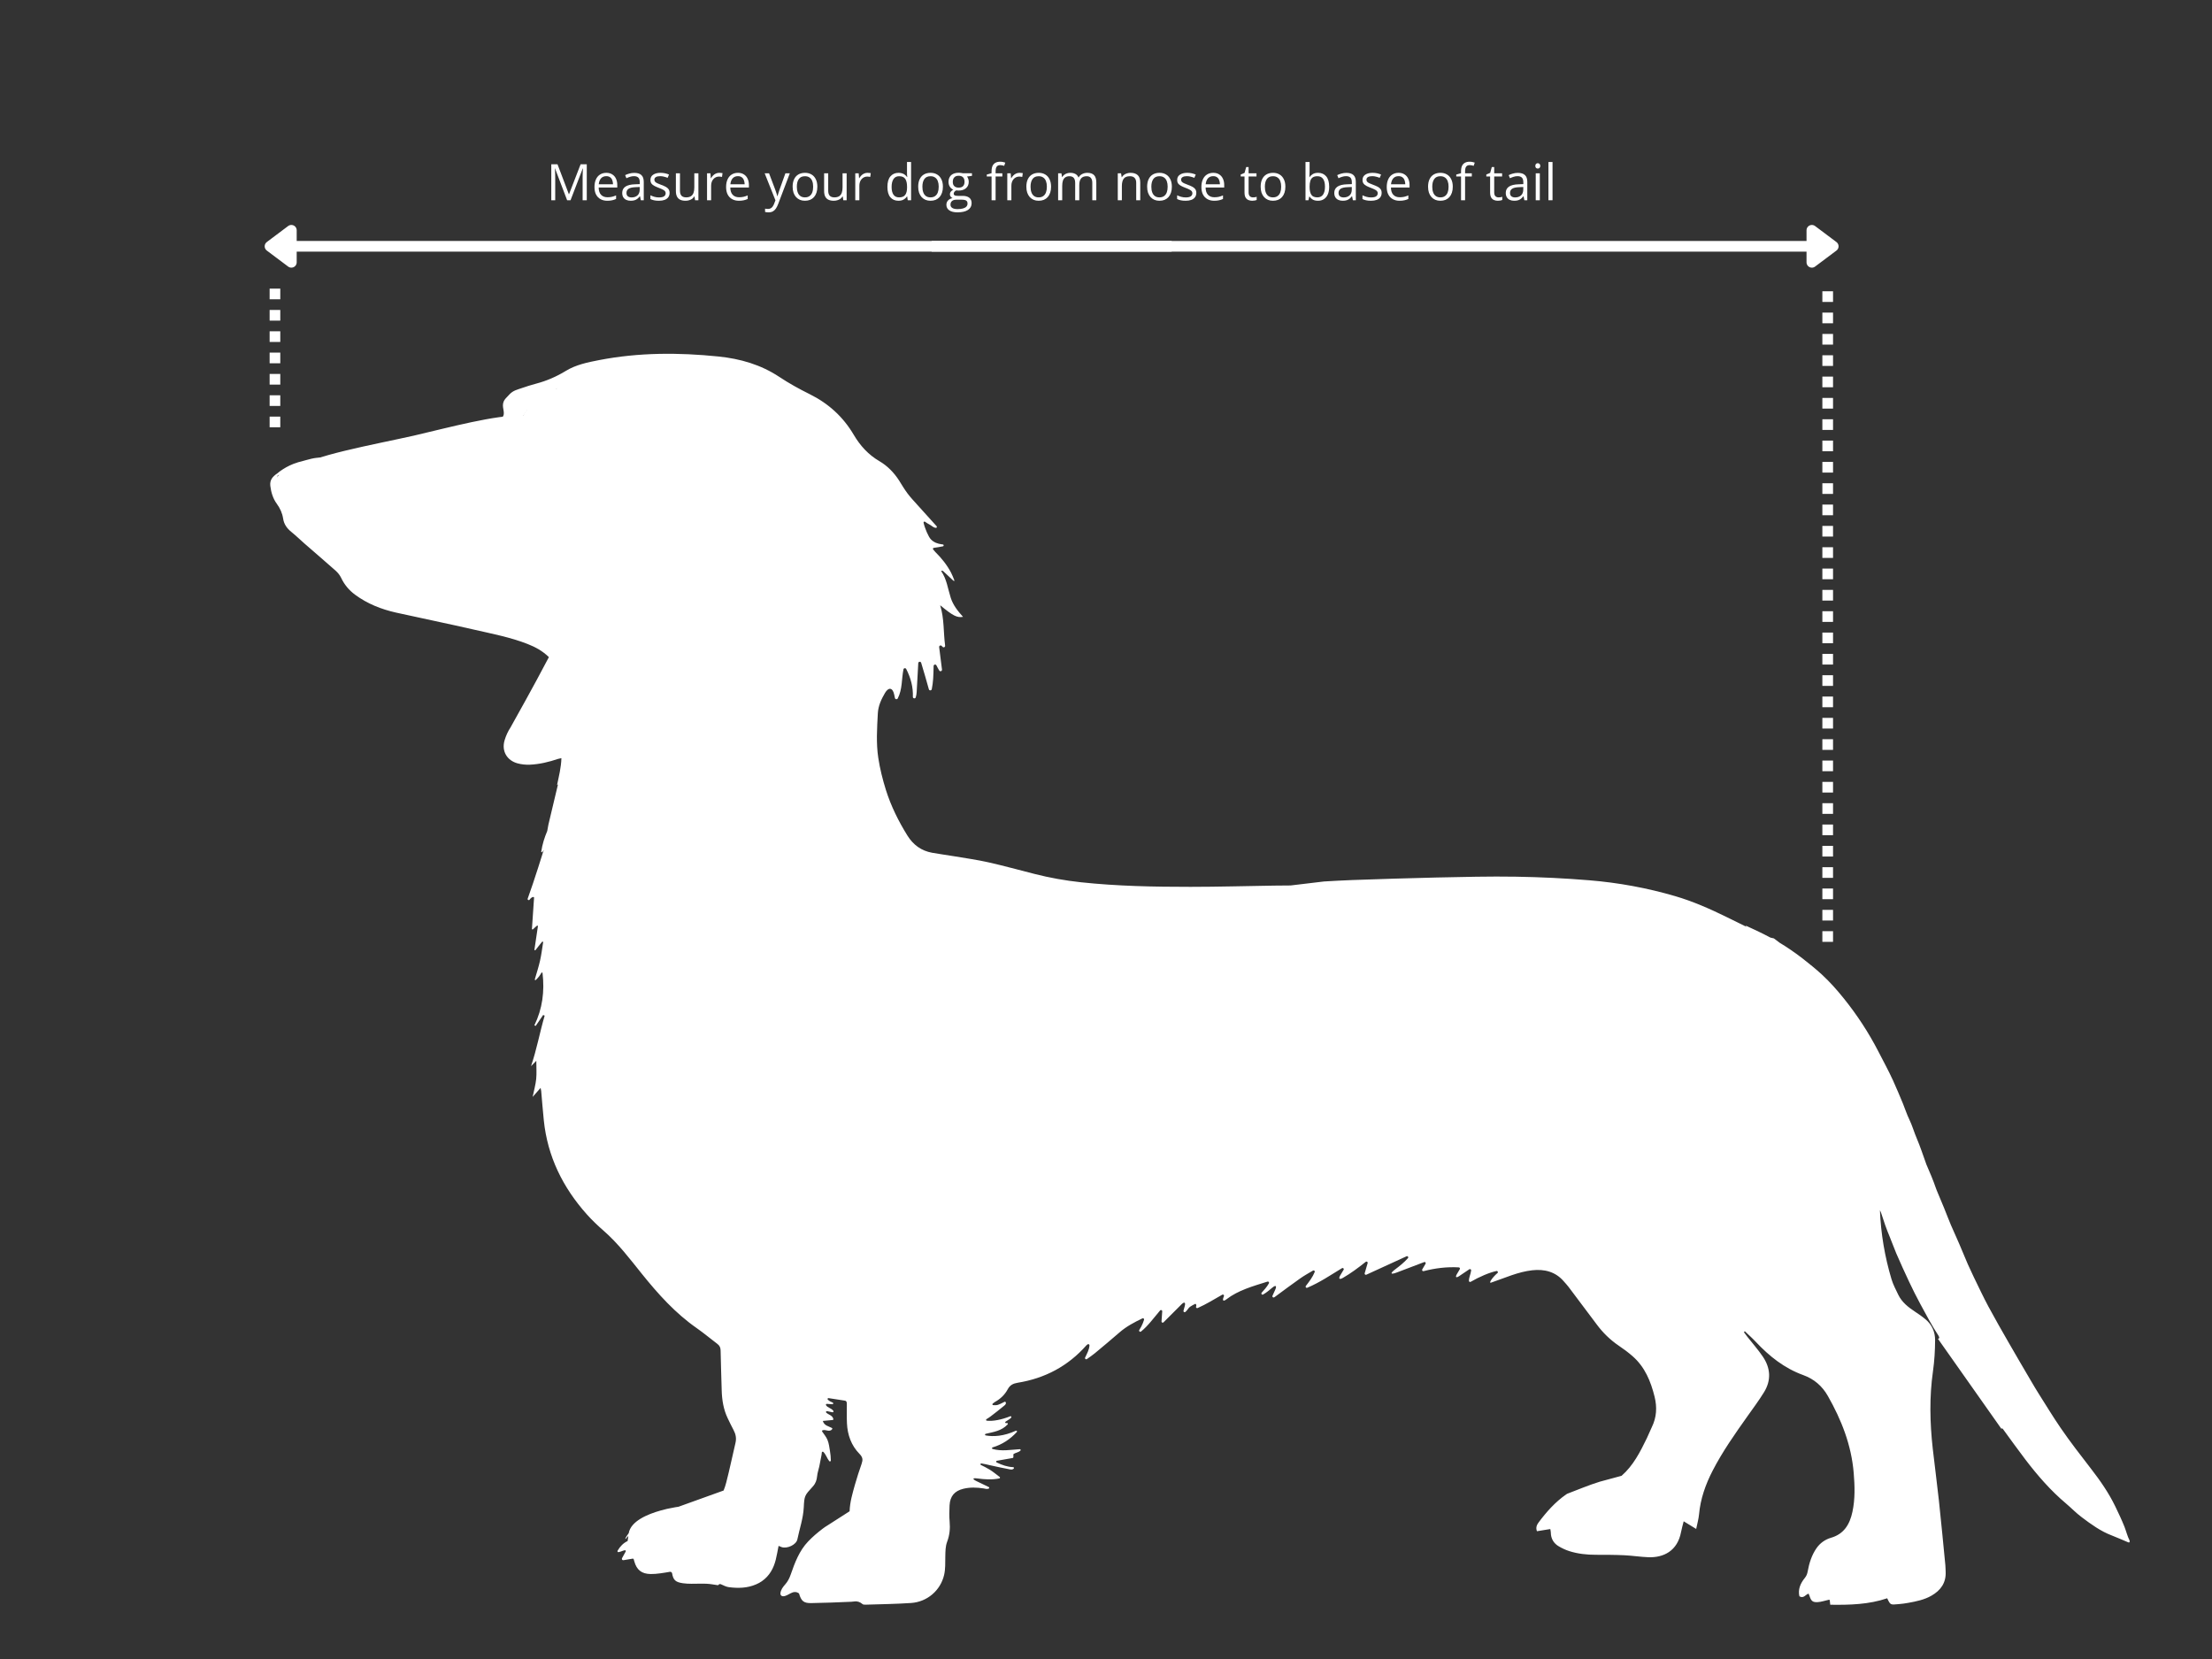<svg xmlns="http://www.w3.org/2000/svg" xmlns:xlink="http://www.w3.org/1999/xlink" width="800" zoomAndPan="magnify" viewBox="0 0 600 450" height="600" preserveAspectRatio="xMidYMid meet" version="1.0"><rect x="0" y="0" width="600" height="450" fill="#333333" stroke="none"/><defs><g/><clipPath id="914d7c76fd"><path d="M 73.141 95.527 L 577.656 95.527 L 577.656 435.727 L 73.141 435.727 Z M 73.141 95.527 " clip-rule="nonzero"/></clipPath><clipPath id="6ca0bfee02"><path d="M 94.492 100.469 L 182.246 100.469 L 182.246 141.672 L 94.492 141.672 Z M 94.492 100.469 " clip-rule="nonzero"/></clipPath><clipPath id="05e423b91f"><path d="M 156.523 137.723 C 158.164 129.02 159.551 128.137 161.316 126.746 C 163.84 124.602 169.266 120.691 171.789 119.938 C 173.051 119.559 173.934 119.43 174.816 119.809 C 175.824 120.441 177.465 122.457 177.59 123.719 C 177.59 124.855 177.086 126.117 175.824 127.254 C 172.547 129.902 158.289 131.414 152.234 133.688 C 148.199 135.199 145.172 138.227 142.648 138.352 C 141.008 138.352 139.242 137.469 138.484 136.461 C 137.855 135.832 137.727 134.57 137.855 133.688 C 137.98 132.805 138.234 132.172 139.367 131.289 C 143.406 127.629 171.031 114.891 177.34 114.258 C 179.23 114.133 180.492 114.387 181.25 115.141 C 182.008 115.898 182.258 117.414 182.133 118.422 C 182.008 119.18 181.754 119.809 180.746 120.441 C 177.719 122.711 162.074 126.496 156.902 127 C 154.379 127.254 152.488 127.629 151.227 126.746 C 149.965 125.863 148.957 123.469 149.332 121.449 C 149.711 118.297 154.379 113.5 157.66 110.348 C 160.938 107.32 166.363 103.156 169.012 102.652 C 170.273 102.402 171.156 102.652 171.914 103.156 C 172.797 103.664 173.68 104.672 173.805 105.555 C 174.059 106.816 173.301 109.34 172.293 110.223 C 171.41 110.98 169.895 110.473 168.383 111.105 C 166.363 111.988 163.969 115.27 161.57 115.898 C 159.426 116.656 156.273 116.781 155.012 115.773 C 153.75 114.637 153.246 111.609 153.75 109.719 C 154.504 107.32 159.805 102.652 160.688 103.031 C 161.316 103.285 159.93 106.312 160.562 107.445 C 161.066 108.582 164.094 108.961 164.094 109.969 C 163.969 111.23 159.301 113.879 156.902 114.512 C 154.633 115.016 151.227 114.891 149.84 113.879 C 148.703 113.125 147.945 111.484 148.07 110.098 C 148.199 108.582 149.965 106.438 151.227 105.176 C 152.359 104.039 153.371 103.156 155.137 102.527 C 157.91 101.391 163.969 100.129 166.488 100.762 C 168.129 101.266 169.391 102.273 169.77 103.41 C 170.273 104.672 170.023 106.941 168.887 108.457 C 166.867 111.105 158.922 114.008 155.766 115.016 C 154.254 115.52 153.246 114.891 152.109 115.648 C 150.215 116.656 148.578 121.449 146.559 122.082 C 145.043 122.586 142.898 121.703 141.766 120.691 C 140.883 119.809 140.125 118.297 140.25 116.781 C 140.379 114.637 142.773 111.23 144.289 109.34 C 145.422 107.824 146.684 106.691 147.945 106.059 C 149.082 105.555 150.344 105.43 151.352 105.68 C 152.359 105.934 153.371 106.691 154 107.574 C 154.504 108.328 155.012 109.34 154.758 110.727 C 154.254 113.375 148.957 120.062 146.434 122.332 C 145.043 123.719 144.539 123.973 142.395 124.73 C 136.844 127 117.797 129.02 109.977 131.668 C 105.309 133.18 101.902 136.965 99.254 136.715 C 97.359 136.461 95.34 134.695 94.836 133.309 C 94.332 132.047 94.965 130.027 95.719 129.145 C 96.352 128.262 97.359 127.758 98.242 127.629 C 99.125 127.379 100.262 127.504 101.145 127.883 C 102.152 128.516 103.414 130.152 103.793 131.414 C 103.918 132.297 103.793 133.434 103.289 134.316 C 102.66 135.199 100.891 136.461 99.629 136.715 C 98.496 136.84 96.602 135.957 95.719 135.074 C 94.965 134.316 94.711 133.309 94.586 132.297 C 94.586 131.414 94.836 130.406 95.469 129.523 C 96.477 128.008 98.371 126.242 101.523 124.73 C 108.715 121.324 134.195 119.938 140.504 115.141 C 143.406 112.871 142.898 108.836 144.668 107.32 C 145.926 106.184 147.82 105.809 149.207 105.68 C 150.344 105.555 151.477 105.68 152.359 106.059 C 153.246 106.562 154.129 107.574 154.504 108.582 C 154.883 109.465 154.883 110.727 154.504 111.734 C 154 112.871 152.613 114.258 151.477 114.891 C 150.344 115.52 148.957 116.023 147.695 115.773 C 146.305 115.52 143.531 114.387 143.277 113.125 C 143.027 111.609 146.559 108.078 148.449 106.941 C 149.965 106.059 151.477 106.562 153.246 105.809 C 155.641 104.922 158.793 102.023 161.316 101.141 C 163.082 100.633 165.102 100.258 166.488 100.762 C 168.004 101.391 169.77 103.156 170.148 104.418 C 170.402 105.43 170.023 106.816 169.516 107.574 C 169.012 108.457 168.129 109.086 166.996 109.59 C 165.102 110.348 161.57 110.98 159.047 110.473 C 156.648 109.969 152.359 107.953 152.359 106.691 C 152.359 105.301 157.406 103.031 159.68 102.148 C 161.191 101.52 162.707 100.887 163.969 101.141 C 165.102 101.52 166.617 102.652 167.121 103.914 C 167.625 105.43 166.996 108.707 165.984 109.969 C 165.102 111.105 163.082 111.863 161.695 111.734 C 160.055 111.609 157.027 109.844 156.902 108.582 C 156.902 107.195 160.812 104.418 163.211 103.535 C 165.605 102.527 169.141 102.148 171.031 102.777 C 172.293 103.285 173.43 104.418 173.805 105.555 C 174.184 106.691 173.934 108.078 173.051 109.465 C 171.535 111.988 164.977 114.762 162.074 117.539 C 159.805 119.559 157.785 123.973 156.648 123.848 C 155.766 123.719 154.379 120.945 154.883 119.809 C 156.02 117.414 167.879 115.648 172.547 114.762 C 175.445 114.258 178.223 113.375 179.863 114.258 C 181.125 114.891 182.387 117.16 182.133 118.422 C 182.008 119.559 180.746 120.312 178.98 121.574 C 173.43 125.359 147.945 137.598 142.648 138.352 C 141.262 138.48 140.629 138.352 139.871 137.848 C 138.988 137.344 138.234 136.586 137.98 135.578 C 137.855 134.441 138.359 132.426 139.621 131.035 C 141.387 129.02 145.676 127.629 149.965 126.117 C 156.398 123.848 170.777 118.676 174.816 119.809 C 176.328 120.312 177.086 121.703 177.34 122.711 C 177.719 123.594 177.719 124.602 177.086 125.613 C 175.824 127.758 169.391 130.531 167.246 132.426 C 165.859 133.559 164.977 134.316 164.344 135.578 C 163.59 136.84 164.219 139.363 163.336 140.246 C 162.453 141.129 160.055 141.758 158.922 141.383 C 157.785 140.875 156.523 137.723 156.523 137.723 " clip-rule="nonzero"/></clipPath><clipPath id="b196c30090"><path d="M 74.207 106 L 215 106 L 215 217.738 L 74.207 217.738 Z M 74.207 106 " clip-rule="nonzero"/></clipPath><clipPath id="161a3bab38"><path d="M 202.945 109.844 C 199.035 143.02 191.09 173.926 186.422 179.855 C 184.906 181.75 183.395 182.379 182.133 182.254 C 180.746 182.254 179.355 181.117 178.473 179.227 C 176.203 174.434 176.961 152.355 178.348 147.941 C 178.852 146.555 179.355 146.047 179.988 145.543 C 180.746 145.039 181.879 144.66 182.891 144.785 C 184.023 145.164 185.539 146.176 186.297 147.941 C 188.188 151.977 186.676 164.973 186.168 172.539 C 185.789 178.848 186.043 187.047 184.277 189.949 C 183.395 191.211 182.258 191.84 181.125 191.969 C 179.988 192.094 178.852 191.715 177.59 190.578 C 174.691 187.93 168.383 174.18 168.258 170.523 C 168.258 169.133 168.633 168.379 169.266 167.621 C 169.895 166.988 170.906 166.234 171.914 166.234 C 173.176 166.234 175.574 167.242 176.203 168.379 C 176.707 169.512 175.066 171.027 175.32 173.172 C 175.699 177.965 183.773 191.715 184.023 196.129 C 184.023 197.895 183.773 198.906 183.016 199.789 C 182.258 200.547 180.492 201.176 179.484 201.051 C 178.348 200.797 177.086 200.293 176.457 198.777 C 174.438 194.996 175.949 176.703 176.582 172.539 C 176.836 171.152 176.961 170.648 177.465 169.891 C 178.094 169.262 178.98 168.629 179.988 168.504 C 181.125 168.504 183.016 169.008 183.898 170.523 C 185.789 173.297 185.789 185.785 184.656 188.812 C 184.277 189.949 183.52 190.453 182.762 190.832 C 182.008 191.336 180.871 191.59 179.988 191.211 C 178.852 190.707 177.59 189.695 176.961 187.68 C 175.066 182.254 176.961 157.652 179.105 152.48 C 179.734 150.715 180.617 149.832 181.629 149.453 C 182.637 149.203 184.402 149.582 185.414 150.715 C 187.809 153.617 188.188 164.973 188.945 172.793 C 189.828 181.621 188.062 197.012 190.078 201.301 C 190.711 202.941 191.594 203.32 192.855 204.203 C 194.875 205.465 198.281 206.727 201.434 207.484 C 204.84 208.367 210.641 207.484 212.66 208.996 C 213.922 210.133 214.68 212.277 214.426 213.539 C 214.047 214.926 212.535 216.188 210.77 216.82 C 207.363 217.953 199.414 217.07 194.367 215.809 C 189.703 214.801 183.898 213.035 181.629 210.387 C 179.988 208.492 179.23 204.836 179.734 203.32 C 180.238 202.059 181.754 201.43 183.016 201.051 C 184.152 200.672 185.664 200.418 187.051 200.797 C 188.312 201.176 190.332 202.312 190.836 203.445 C 191.34 204.457 191.09 206.223 190.457 207.23 C 189.828 208.113 188.441 209.125 187.051 208.996 C 184.906 208.871 180.367 205.59 178.98 203.574 C 178.094 202.312 177.59 200.797 177.969 199.66 C 178.348 198.402 180.238 196.762 181.5 196.508 C 182.637 196.258 184.152 197.012 185.16 197.895 C 186.297 198.906 187.684 201.051 187.559 202.438 C 187.43 203.824 185.918 205.844 184.656 206.223 C 183.395 206.602 181.375 205.844 180.113 204.707 C 178.223 203.066 175.574 198.273 175.574 196.129 C 175.574 194.617 176.328 193.227 177.34 192.598 C 178.223 191.84 180.113 191.715 181.25 192.094 C 182.133 192.344 183.141 193.102 183.52 193.984 C 183.898 195.121 183.52 197.895 182.512 198.777 C 181.375 199.789 178.223 200.672 176.457 199.41 C 171.66 195.75 171.41 164.594 168.129 154.754 C 166.363 149.707 165.102 147.816 162.453 143.652 C 158.793 137.723 150.344 126.371 146.938 123.215 C 145.551 122.082 145.422 121.574 143.656 121.195 C 138.988 120.441 125.617 124.227 116.156 126.371 C 105.938 128.766 90.926 135.703 84.367 135.324 C 81.34 135.199 78.816 134.316 77.809 132.805 C 77.051 131.668 77.301 129.145 77.934 128.008 C 78.562 126.875 80.078 126.371 81.34 125.863 C 82.602 125.359 83.988 124.98 85.375 124.98 C 86.891 124.98 88.531 125.359 89.918 126.117 C 91.559 126.875 93.953 128.262 94.457 129.773 C 94.836 131.164 93.828 133.938 92.691 135.074 C 91.684 136.082 90.043 136.207 88.402 136.461 C 85.879 136.84 81.465 136.84 79.066 136.082 C 77.301 135.453 75.41 134.441 74.906 133.18 C 74.402 131.793 75.156 129.145 76.039 128.137 C 76.797 127.254 77.809 127 79.066 127 C 81.59 127 88.402 129.145 89.664 131.035 C 90.547 132.297 90.297 134.191 89.789 135.324 C 89.16 136.461 87.395 137.598 86.258 137.723 C 84.996 137.848 83.105 137.094 82.223 136.207 C 81.465 135.199 80.961 133.18 81.34 132.047 C 81.59 130.785 82.98 129.27 84.242 128.891 C 85.375 128.516 87.52 128.766 88.402 129.523 C 89.539 130.531 90.297 133.434 89.918 134.82 C 89.539 136.082 87.898 137.469 86.637 137.723 C 85.25 137.848 83.355 135.703 81.719 135.324 C 80.078 135.074 78.184 136.207 77.051 135.578 C 75.789 134.82 74.402 132.426 74.527 130.91 C 74.777 129.523 76.293 127.758 78.059 127.125 C 80.582 126.117 87.52 126.371 89.16 128.262 C 90.422 129.773 90.043 134.949 89.035 135.578 C 88.277 135.957 85.754 134.57 84.996 133.559 C 84.367 132.551 85.25 130.785 84.746 129.648 C 84.242 128.516 81.59 127.629 81.844 126.746 C 82.602 123.973 102.152 120.441 112.246 118.168 C 121.961 115.898 134.574 112.492 141.387 112.746 C 145.043 112.996 147.188 113.629 149.711 115.141 C 152.359 116.656 154 119.051 156.523 122.082 C 160.434 126.875 166.996 135.453 170.273 141.383 C 172.672 145.797 173.555 148.445 175.195 153.871 C 178.223 163.457 183.898 186.668 184.531 194.488 C 184.781 197.516 185.285 199.535 184.277 200.922 C 183.141 202.438 179.988 203.824 178.473 203.32 C 176.961 202.816 175.445 199.535 175.195 197.77 C 175.066 196.258 176.457 193.605 176.582 193.605 C 176.707 193.605 176.203 198.023 176.078 198.023 C 175.949 198.023 175.32 196.004 175.699 195.121 C 175.949 193.984 177.211 192.598 178.223 192.094 C 179.105 191.715 180.238 191.461 181.25 192.094 C 183.27 193.227 187.684 200.039 187.559 202.438 C 187.559 203.953 186.547 205.34 185.539 205.844 C 184.402 206.348 182.008 206.098 180.746 205.465 C 179.734 204.836 178.727 203.574 178.348 202.562 C 177.969 201.68 177.719 200.547 177.969 199.66 C 178.348 198.527 179.609 197.141 180.617 196.762 C 181.5 196.383 182.387 196.258 183.52 196.762 C 185.664 197.645 190.711 202.059 191.09 204.328 C 191.34 205.844 190.078 207.863 188.945 208.492 C 188.062 209.125 185.539 208.996 185.16 208.367 C 184.781 207.734 185.918 205.086 187.18 204.582 C 188.82 203.953 192.352 207.23 195.629 207.863 C 200.172 208.746 208.75 206.852 211.777 208.617 C 213.418 209.5 214.301 211.27 214.555 212.531 C 214.68 213.539 214.047 214.676 213.418 215.43 C 212.785 216.062 212.031 216.566 210.77 216.82 C 208.496 217.324 203.703 216.691 200.426 215.934 C 197.145 215.305 193.613 213.789 191.34 212.781 C 189.828 212.023 188.945 211.773 187.684 210.637 C 185.918 209.25 183.773 207.609 182.512 204.457 C 180.238 198.148 182.387 182.758 181.754 173.422 C 181.125 165.855 178.223 156.266 179.105 152.609 C 179.355 151.094 179.988 150.211 180.871 149.832 C 181.754 149.328 183.898 149.582 184.781 150.211 C 185.539 150.715 185.789 151.598 186.043 153.113 C 187.051 158.41 187.43 183.895 184.656 188.812 C 183.773 190.453 182.133 191.336 180.871 191.336 C 179.609 191.336 177.969 190.199 177.086 188.688 C 175.574 185.785 176.203 175.695 176.582 172.539 C 176.836 171.277 176.961 170.648 177.465 169.891 C 178.094 169.262 179.105 168.754 179.988 168.504 C 180.746 168.379 181.879 168.629 182.637 169.133 C 183.395 169.637 183.898 170.145 184.277 171.277 C 185.414 174.434 184.906 185.027 184.531 190.199 C 184.277 193.984 184.402 198.148 183.016 199.789 C 182.133 200.797 180.492 201.176 179.484 201.051 C 178.348 200.797 177.465 200.168 176.457 198.777 C 173.68 194.996 167.879 178.344 167.879 172.793 C 168.004 170.145 168.887 168 170.023 166.988 C 170.777 166.234 171.914 166.105 172.922 166.234 C 173.805 166.359 174.562 166.609 175.574 167.621 C 177.59 169.512 180.871 176.199 182.387 180.234 C 183.52 183.641 185.16 187.93 184.277 189.949 C 183.645 191.211 181.375 192.219 180.113 191.969 C 178.852 191.84 177.34 190.578 176.707 188.938 C 175.445 185.785 178.094 178.469 178.473 172.414 C 178.852 165.098 177.211 151.727 178.348 147.941 C 178.852 146.555 179.355 146.047 179.988 145.543 C 180.746 145.039 181.879 144.66 182.891 144.785 C 184.023 145.164 185.414 146.047 186.297 147.941 C 188.441 152.734 188.062 175.82 186.297 179.984 C 185.664 181.246 184.906 181.621 184.023 182 C 183.27 182.379 182.008 182.379 181.125 182.129 C 180.238 181.75 179.23 180.992 178.852 180.234 C 178.348 179.352 178.223 178.848 178.348 177.207 C 178.852 170.773 191.215 140.875 193.613 128.137 C 195.125 120.441 194.117 112.113 195.254 108.961 C 195.758 107.699 196.137 107.195 196.891 106.691 C 197.523 106.184 198.656 105.934 199.543 106.059 C 200.426 106.059 201.434 106.691 201.938 107.32 C 202.57 107.953 202.945 109.844 202.945 109.844 " clip-rule="nonzero"/></clipPath><clipPath id="107edbbc68"><path d="M 156.336 100.777 L 168.793 100.777 L 168.793 110.805 L 156.336 110.805 Z M 156.336 100.777 " clip-rule="nonzero"/></clipPath><clipPath id="7e2039e00d"><path d="M 160.309 103.156 C 167.246 102.906 168.633 104.672 168.762 105.934 C 168.887 107.066 167.625 108.961 166.488 109.719 C 165.227 110.473 163.211 110.473 161.695 110.098 C 159.93 109.719 157.027 108.457 156.523 106.941 C 156.02 105.68 156.902 103.285 158.039 102.273 C 159.172 101.141 162.074 100.633 163.715 100.887 C 164.977 101.012 166.488 101.77 166.996 102.777 C 167.625 103.914 167.5 106.312 166.742 107.445 C 166.113 108.328 164.473 109.086 163.336 108.961 C 162.199 108.961 160.562 108.078 160.055 107.066 C 159.426 105.809 159.68 103.156 160.562 102.148 C 161.316 101.266 163.082 100.762 164.219 100.887 C 165.227 101.012 166.742 102.148 167.246 103.156 C 167.75 104.168 167.625 106.059 166.996 107.066 C 166.238 108.078 163.715 109.086 162.453 108.836 C 161.316 108.582 160.055 107.32 159.68 106.184 C 159.301 105.176 159.551 103.285 160.309 102.402 C 160.938 101.52 162.578 100.762 163.715 100.887 C 164.977 101.012 166.996 102.527 167.371 103.664 C 167.879 104.672 167.5 106.562 166.742 107.445 C 165.984 108.328 163.211 109.34 162.707 108.836 C 162.199 108.457 163.84 106.059 163.461 104.922 C 163.082 103.789 160.055 102.527 160.309 102.023 C 160.434 101.52 164.598 101.895 165.984 102.402 C 166.996 102.777 167.75 103.285 168.258 104.039 C 168.633 105.051 168.887 106.691 168.383 107.699 C 168.004 108.707 166.742 109.465 165.605 109.969 C 164.219 110.602 162.199 110.98 160.812 110.727 C 159.68 110.473 158.289 109.844 157.785 108.961 C 157.281 108.078 157.156 106.312 157.535 105.301 C 157.91 104.418 160.309 103.156 160.309 103.156 " clip-rule="nonzero"/></clipPath><clipPath id="fef07d55dc"><path d="M 155.23 99.262 L 168.949 99.262 L 168.949 109.59 L 155.23 109.59 Z M 155.23 99.262 " clip-rule="nonzero"/></clipPath><clipPath id="5426adfc1e"><path d="M 159.047 102.023 C 166.113 101.141 165.984 106.312 164.852 107.445 C 163.84 108.457 161.316 108.328 159.68 108.078 C 158.289 107.699 156.273 106.941 155.641 105.809 C 155.137 104.547 155.391 102.148 156.398 101.141 C 157.535 99.879 161.445 99.246 163.336 99.5 C 164.723 99.75 166.113 100.383 166.742 101.266 C 167.5 102.273 167.625 104.039 167.246 105.176 C 166.867 106.184 165.48 107.445 164.344 107.699 C 163.211 107.953 161.445 107.445 160.562 106.691 C 159.805 105.809 159.172 104.168 159.301 103.031 C 159.551 101.895 160.688 100.383 161.695 99.879 C 162.707 99.375 164.598 99.5 165.48 100.129 C 166.617 100.887 167.625 103.41 167.371 104.672 C 167.121 105.809 165.984 106.941 164.723 107.574 C 162.957 108.328 158.418 108.078 156.902 107.32 C 156.02 106.691 155.516 105.68 155.391 104.797 C 155.137 103.914 155.262 102.777 155.766 101.895 C 156.398 101.012 157.535 100.258 159.047 99.879 C 161.191 99.246 166.617 98.867 168.004 100.383 C 169.266 101.77 169.141 106.184 167.879 107.824 C 166.617 109.34 162.328 109.59 160.562 109.59 C 159.426 109.465 158.543 109.34 157.91 108.707 C 157.156 108.078 156.273 106.562 156.398 105.555 C 156.523 104.293 159.047 102.023 159.047 102.023 " clip-rule="nonzero"/></clipPath><clipPath id="67395d1845"><path d="M 146.793 109.324 L 191.984 109.324 L 191.984 150.531 L 146.793 150.531 Z M 146.793 109.324 " clip-rule="nonzero"/></clipPath><clipPath id="482f66d4a1"><path d="M 169.516 124.855 C 164.723 118.547 165.227 117.539 165.734 116.906 C 166.238 116.152 166.867 115.648 168.004 115.395 C 170.527 115.016 177.844 116.781 180.367 118.297 C 181.754 119.18 182.891 120.312 183.016 121.449 C 183.141 122.457 182.387 123.973 181.754 124.602 C 181.125 125.234 180.367 125.613 179.23 125.484 C 176.457 125.359 166.113 118.926 165.605 119.559 C 165.355 119.809 166.996 121.703 166.996 121.703 C 166.996 121.574 164.598 119.18 164.723 117.918 C 164.723 116.781 165.984 114.891 167.371 114.512 C 169.391 113.754 175.574 115.395 177.086 117.539 C 178.473 119.305 178.98 123.469 177.34 125.484 C 174.816 128.766 157.027 127.254 156.523 130.027 C 156.02 132.676 168.258 139.109 172.039 141.129 C 174.059 142.137 175.32 142.641 177.086 143.02 C 178.852 143.273 181.25 143.777 182.512 142.895 C 183.773 142.012 184.277 139.613 184.656 137.598 C 185.035 135.453 184.906 133.18 184.402 130.531 C 183.773 127.254 182.008 121.953 180.242 119.559 C 179.105 117.918 177.59 116.402 176.328 116.277 C 175.066 116.152 174.184 117.793 172.547 118.297 C 169.645 119.305 162.199 120.312 159.805 119.559 C 158.668 119.18 158.039 118.547 157.66 117.793 C 157.156 117.16 156.902 116.023 157.156 115.141 C 157.406 114.133 158.289 112.996 159.301 112.242 C 160.688 111.484 162.707 111.355 165.102 111.105 C 169.141 110.602 178.223 110.098 181.375 110.98 C 182.891 111.355 183.898 111.863 184.531 112.871 C 185.035 113.754 185.16 115.395 184.781 116.402 C 184.277 117.285 183.395 117.918 182.008 118.676 C 178.602 120.188 166.867 122.207 163.461 121.953 C 162.199 121.828 161.57 121.574 160.938 121.07 C 160.184 120.312 159.301 118.801 159.551 117.664 C 159.68 116.531 161.066 114.762 162.328 114.258 C 163.715 113.754 166.238 114.637 167.75 115.27 C 169.012 115.898 169.516 116.402 170.777 117.664 C 173.555 120.566 181.5 130.027 182.512 133.18 C 182.891 134.441 182.891 135.199 182.512 136.082 C 182.008 137.094 180.996 138.352 179.609 138.605 C 176.707 138.984 167.625 133.812 165.227 131.918 C 164.094 131.035 163.715 130.406 163.461 129.523 C 163.211 128.766 163.211 127.504 163.59 126.746 C 164.094 125.738 165.227 124.73 166.617 124.352 C 168.633 123.973 173.176 125.109 175.195 126.242 C 176.707 127 178.223 128.262 178.602 129.523 C 178.852 130.531 178.223 132.297 177.465 133.18 C 176.582 133.938 175.195 134.441 173.805 134.316 C 171.789 134.062 168.508 131.668 166.488 130.027 C 164.723 128.516 162.328 126.875 162.328 124.98 C 162.453 122.711 167.121 117.539 169.266 117.285 C 170.652 117.16 172.922 118.926 173.43 120.188 C 173.805 121.574 172.797 124.227 171.66 124.98 C 170.777 125.738 168.887 125.863 167.75 125.359 C 166.617 124.73 165.227 122.332 165.227 121.07 C 165.355 119.809 166.363 118.297 167.5 117.793 C 168.762 117.285 171.535 117.664 172.418 118.676 C 173.43 119.684 173.555 122.207 172.922 123.719 C 172.168 125.613 167.121 128.891 166.742 128.516 C 166.363 128.262 168.633 122.965 170.273 122.711 C 172.168 122.207 176.457 125.992 177.719 127.629 C 178.473 128.641 178.602 129.523 178.602 130.406 C 178.602 131.414 178.098 132.551 177.465 133.18 C 176.836 133.812 175.824 134.191 174.816 134.316 C 173.43 134.57 171.41 134.062 169.77 133.559 C 168.258 133.18 166.238 132.676 165.227 131.918 C 164.344 131.289 163.715 130.406 163.461 129.523 C 163.211 128.766 163.211 127.504 163.59 126.746 C 163.969 125.863 164.723 124.98 165.734 124.73 C 167.371 124.227 170.527 125.109 173.051 126.117 C 176.203 127.504 181.629 130.91 182.512 133.18 C 183.141 134.441 182.637 136.082 182.008 136.965 C 181.375 137.848 179.734 138.605 178.602 138.605 C 177.719 138.73 176.961 138.352 175.949 137.598 C 173.176 135.453 167.5 123.719 164.473 121.828 C 163.082 120.945 161.695 121.703 160.938 121.07 C 160.055 120.312 159.426 118.676 159.551 117.664 C 159.551 116.656 160.434 115.395 161.445 114.637 C 163.082 113.375 166.488 112.996 169.391 112.492 C 172.922 111.734 178.98 110.602 181.375 110.98 C 182.637 111.23 183.27 111.484 183.898 112.113 C 184.531 112.871 185.285 114.387 185.035 115.52 C 184.781 116.656 183.645 117.793 182.008 118.676 C 178.223 120.312 164.344 120.441 160.688 119.684 C 159.426 119.43 158.793 119.18 158.164 118.547 C 157.535 117.918 157.027 117.035 157.027 116.023 C 157.156 114.891 158.039 113.25 159.301 112.242 C 161.316 110.98 166.238 110.348 168.508 110.727 C 170.148 110.98 172.418 112.367 172.293 112.617 C 172.293 112.871 168.383 112.746 168.383 112.367 C 168.258 111.863 170.527 110.473 171.914 109.969 C 173.43 109.465 175.445 109.211 177.086 109.59 C 178.98 109.969 181.375 111.484 182.891 112.746 C 184.152 113.754 184.906 114.891 185.918 116.402 C 187.18 118.297 188.82 120.441 189.703 123.34 C 191.09 127.629 192.352 135.199 191.594 139.488 C 191.09 142.641 189.449 145.543 187.934 147.309 C 186.801 148.445 185.539 149.074 184.277 149.582 C 182.891 150.086 181.629 150.465 179.863 150.336 C 176.961 150.086 172.547 148.949 168.633 147.059 C 163.336 144.785 154.758 139.109 151.352 136.207 C 149.711 134.695 148.828 133.938 148.07 132.426 C 147.316 130.785 146.559 128.137 147.062 126.621 C 147.441 125.484 148.324 124.73 149.84 123.848 C 153.496 121.828 166.363 118.926 170.906 118.297 C 173.176 118.043 175.574 117.539 175.949 118.297 C 176.457 119.18 173.555 123.215 171.914 123.719 C 170.273 124.098 167.371 122.207 166.238 121.195 C 165.355 120.441 164.852 119.684 164.723 118.926 C 164.598 117.918 164.977 116.152 165.734 115.395 C 166.488 114.637 167.625 114.258 169.141 114.258 C 171.914 114.387 178.98 116.906 181.125 118.547 C 182.258 119.43 182.891 120.441 183.016 121.449 C 183.141 122.332 182.891 123.34 182.387 123.973 C 181.754 124.73 180.617 125.359 179.23 125.484 C 176.457 125.738 168.004 123.848 166.113 121.953 C 165.102 120.945 164.723 119.559 164.977 118.547 C 165.227 117.414 166.996 115.773 168.004 115.395 C 168.887 115.141 169.77 115.395 170.777 115.898 C 172.293 116.781 175.32 119.43 175.574 121.195 C 175.824 122.457 174.816 124.477 173.805 125.109 C 172.797 125.738 169.516 124.855 169.516 124.855 " clip-rule="nonzero"/></clipPath></defs><g clip-path="url(#914d7c76fd)"><path fill="#ffffff" d="M 577.676 417.918 C 577.039 416.703 576.746 415.371 576.25 414.113 C 575.512 412.254 574.652 410.453 573.781 408.641 C 572 404.949 569.684 401.629 567.215 398.434 C 564.391 394.77 561.547 391.125 558.926 387.301 C 556.895 384.336 555.023 381.242 553.09 378.195 C 552.332 377.004 551.613 375.777 550.895 374.555 C 548.871 371.105 546.848 367.664 544.863 364.203 C 543 360.965 541.141 357.719 539.371 354.43 C 537.965 351.809 536.707 349.105 535.402 346.438 C 534.27 344.109 533.227 341.75 532.258 339.344 C 531.297 336.965 530.191 334.641 529.18 332.281 C 528.543 330.793 527.988 329.277 527.379 327.789 C 526.723 326.18 526.035 324.57 525.367 322.961 C 525.316 322.832 525.234 322.617 525.184 322.488 C 524.395 320.199 523.465 317.977 522.492 315.77 C 522.461 315.707 522.453 315.648 522.434 315.586 C 521.613 313.34 520.883 311.055 519.945 308.859 C 519.203 307.137 518.707 305.328 517.891 303.637 C 517.211 302.25 516.746 300.754 516.16 299.328 C 515.289 297.242 514.43 295.148 513.488 293.094 C 512.254 290.395 510.828 287.793 509.473 285.152 C 506.852 280.082 503.766 275.359 500.223 270.938 C 498.332 268.578 496.34 266.332 494.145 264.309 C 492.465 262.762 490.684 261.367 488.902 259.949 C 487.82 259.09 486.676 258.309 485.543 257.52 C 484.641 256.902 483.73 256.316 482.801 255.77 C 481.77 254.973 481.152 254.535 481.152 254.535 C 480.848 254.465 480.535 254.395 480.23 254.324 C 478.938 253.637 477.629 252.977 476.305 252.359 C 475.363 251.914 474.422 251.48 473.473 251.047 C 473.473 251.047 473.562 251.168 473.734 251.398 C 471.902 250.508 470.082 249.609 468.262 248.707 C 463.77 246.504 459.188 244.48 454.379 243.074 C 446.801 240.855 439.031 239.43 431.168 238.781 C 424.562 238.234 417.926 237.914 411.289 237.801 C 404.055 237.68 396.82 237.871 389.594 238.023 C 381.988 238.184 374.367 238.457 366.758 238.711 C 364.211 238.793 361.668 238.965 359.129 239.098 L 350.074 240.18 C 348.586 240.18 347.102 240.188 345.602 240.219 C 338.043 240.332 330.488 240.555 322.93 240.555 C 312.992 240.555 303.059 240.371 293.16 239.309 C 288.934 238.852 284.734 238.105 280.605 237.051 C 276.449 236 272.309 234.848 268.121 233.906 C 264.992 233.207 261.816 232.762 258.66 232.234 C 256.738 231.914 254.797 231.66 252.871 231.316 C 249.918 230.789 247.711 229.18 246.125 226.629 C 243.707 222.734 241.672 218.637 240.297 214.266 C 239.406 211.422 238.676 208.5 238.23 205.555 C 237.625 201.57 237.898 197.531 238.109 193.504 C 238.223 191.422 239.051 189.68 240.043 187.98 C 241.016 186.312 242.137 186.484 242.543 188.375 C 242.602 188.68 242.664 188.98 242.734 189.277 C 242.746 189.305 242.746 189.336 242.754 189.355 C 242.848 189.723 243.34 189.781 243.516 189.438 C 244.797 186.938 244.527 184.219 245.062 181.566 C 245.133 181.191 245.637 181.121 245.809 181.465 C 247.086 183.953 247.703 186.434 247.613 189.004 C 247.59 189.477 248.27 189.598 248.402 189.133 C 248.531 188.668 248.625 188.203 248.645 187.707 C 248.797 185.105 248.926 182.496 249.078 179.898 C 249.078 179.887 249.078 179.887 249.078 179.875 C 249.109 179.43 249.734 179.359 249.867 179.785 C 250.445 181.656 251.305 184.641 251.953 186.969 C 252.062 187.375 252.648 187.352 252.742 186.938 C 252.934 185.996 253.043 185.055 253.117 184.117 C 253.195 182.992 253.215 181.871 253.238 180.656 C 253.246 180.25 253.793 180.109 253.996 180.465 C 254.277 180.957 254.48 181.465 254.773 181.891 C 255.02 182.242 255.562 182.043 255.512 181.617 C 255.25 179.562 254.996 177.551 254.746 175.535 C 254.695 175.141 255.18 174.918 255.441 175.211 C 255.512 175.293 255.594 175.375 255.664 175.453 C 255.93 175.75 256.414 175.516 256.363 175.133 C 255.879 171.52 256.152 167.836 255.02 164.172 C 258.52 167.059 259.582 167.594 261.219 167.32 C 259.812 165.762 258.527 164.152 257.883 162.141 C 257.094 159.691 256.809 157.082 255.281 154.887 C 255.453 154.766 255.684 154.785 255.836 154.926 C 256.719 155.746 257.598 156.566 258.477 157.395 C 258.844 157.738 258.984 157.637 258.781 157.184 C 258.508 156.555 258.277 155.898 257.953 155.289 C 256.848 153.207 255.391 151.395 253.723 149.746 C 253.512 149.531 253.316 149.289 253.105 149.027 C 252.984 148.875 253.074 148.641 253.266 148.613 C 254.066 148.5 255.027 148.34 255.766 148.188 C 256.051 148.125 256.031 147.711 255.746 147.68 C 255.645 147.672 255.543 147.66 255.441 147.641 C 254.34 147.5 253.328 147.137 252.527 146.324 C 251.84 145.637 250.828 143.23 250.516 141.781 C 250.465 141.559 250.719 141.387 250.91 141.52 C 251.336 141.812 251.758 142.105 252.215 142.328 C 252.711 142.57 253.094 143.098 253.844 143.18 C 254.078 143.211 254.219 142.926 254.066 142.742 C 252.254 140.75 250.598 138.91 248.938 137.059 C 247.996 136.004 247.016 134.984 246.176 133.859 C 245.324 132.738 244.617 131.504 243.859 130.309 C 242.48 128.176 240.711 126.363 238.547 125.098 C 235.531 123.336 233.316 120.891 231.574 117.934 C 228.703 113.066 224.727 109.445 219.645 106.926 C 216.824 105.531 214.039 103.992 211.418 102.254 C 206.383 98.902 200.777 97.305 194.887 96.699 C 184.082 95.594 173.266 95.594 162.551 97.668 C 159.414 98.277 156.238 98.914 153.445 100.625 C 150.945 102.152 148.254 103.316 145.43 104.062 C 144.086 104.418 142.75 104.844 141.434 105.297 C 140.344 105.684 139.199 105.914 138.219 106.945 C 138.195 106.969 138.176 106.988 138.168 107.008 L 137.164 108.07 C 136.922 108.344 136.75 108.617 136.629 108.879 L 136.629 108.891 C 136.316 109.617 136.406 110.316 136.539 111.023 C 136.852 112.695 136.617 113.219 135.082 114 C 134.363 114.375 133.594 114.668 132.824 114.941 C 131.762 115.324 130.691 115.66 129.629 116.023 C 100.496 120.555 87.438 124.148 87.438 124.148 C 85.371 124.004 83.52 124.695 81.637 125.188 C 81.477 125.23 81.305 125.27 81.121 125.32 C 81.012 125.352 80.898 125.371 80.777 125.402 C 80.789 125.402 80.797 125.41 80.809 125.41 C 77.488 126.375 75.242 128.387 75.242 128.387 C 73.938 129.258 73.141 130.188 73.32 131.777 C 73.535 133.535 74.031 135.207 75.07 136.633 C 75.961 137.855 76.57 139.172 76.793 140.641 C 77.023 142.199 77.832 143.32 79.027 144.281 C 80.254 145.273 81.387 146.375 82.57 147.418 C 85.391 149.875 88.246 152.316 91.047 154.805 C 91.633 155.332 92.18 156 92.516 156.707 C 93.395 158.578 94.66 160.086 96.309 161.309 C 99.648 163.777 103.422 165.266 107.438 166.168 C 114.551 167.746 121.684 169.203 128.777 170.832 C 133.594 171.934 138.461 172.863 143.094 174.676 C 145.25 175.516 147.211 176.598 148.883 178.246 C 147.777 180.371 144.664 186.27 138.52 197.238 C 137.793 198.34 137.215 199.598 136.852 200.859 C 136.023 203.734 137.5 206.262 140.371 207.055 C 141.453 207.348 142.617 207.469 143.742 207.418 C 146.363 207.305 148.902 206.68 151.379 205.848 C 151.625 205.77 151.875 205.738 152.281 205.645 C 152.211 208.195 151.594 210.543 151.105 212.93 C 151.188 212.879 151.27 212.82 151.352 212.758 L 148.762 223.645 L 148.438 225.406 C 147.688 227.188 147.102 229.02 146.816 230.98 C 146.797 231.152 147.02 231.246 147.121 231.094 C 147.242 230.902 147.375 230.719 147.496 230.527 C 147.496 230.527 144.855 239.066 143.133 243.762 C 143.012 244.074 143.438 244.309 143.641 244.043 C 143.902 243.711 144.156 243.367 144.672 243.297 C 144.773 243.285 144.863 243.367 144.863 243.469 C 144.672 246.34 144.48 249.145 144.289 251.945 C 144.277 252.098 144.449 252.18 144.562 252.078 C 144.863 251.805 145.332 251.34 145.645 251.098 C 145.754 251.004 145.926 251.105 145.906 251.246 C 145.594 253.363 145.281 255.477 144.965 257.582 C 144.945 257.742 145.148 257.836 145.25 257.715 C 145.727 257.125 146.566 255.992 147.039 255.457 C 147.152 255.336 147.344 255.426 147.324 255.59 C 147.059 257.246 146.859 258.918 146.492 260.547 C 146.129 262.184 145.602 263.793 145.066 265.645 C 145.016 265.809 145.219 265.93 145.34 265.809 C 145.684 265.465 145.969 265.18 146.211 264.867 C 146.453 264.551 146.656 264.207 146.859 263.863 C 146.938 263.734 147.141 263.773 147.16 263.926 C 147.75 268.895 147.141 273.629 144.945 278.129 C 145.066 278.18 145.188 278.223 145.309 278.273 C 145.988 277.281 146.656 276.289 147.332 275.309 C 147.566 275.418 147.504 275.391 147.738 275.5 C 146.402 280.023 145.594 284.688 144.035 289.191 C 144.449 288.773 144.875 288.352 145.473 287.742 C 145.473 289.594 145.594 291.152 145.441 292.68 C 145.281 294.227 144.844 295.746 144.48 297.535 C 145.25 296.656 145.867 295.957 146.637 295.09 C 146.715 295.535 146.777 295.727 146.797 295.918 C 147.031 298.57 147.23 301.23 147.504 303.871 C 148.508 313.695 152.664 322.094 159.172 329.387 C 160.578 330.965 162.125 332.434 163.723 333.828 C 167.691 337.289 170.836 341.457 174.105 345.527 C 178.508 351.008 183.191 356.219 189.02 360.277 C 190.93 361.613 192.723 363.129 194.594 364.539 C 195.223 365.012 195.453 365.57 195.465 366.34 C 195.535 369.93 195.656 373.512 195.758 377.102 C 195.828 379.746 196.242 382.305 197.387 384.703 C 197.902 385.785 198.43 386.855 198.984 387.91 C 199.57 389.012 199.793 390.125 199.5 391.371 C 198.641 394.961 197.914 398.594 196.98 402.164 C 196.789 402.902 196.559 403.613 196.273 404.301 L 184.039 408.703 C 184.039 408.703 182.797 408.863 181.066 409.246 C 180.996 409.258 180.914 409.277 180.844 409.297 C 180.289 409.418 179.75 409.562 179.227 409.715 C 175.574 410.734 171.102 412.629 170.535 415.875 C 170.352 416.148 169.473 417.262 169.652 417.465 C 169.773 417.434 170.301 416.676 170.434 416.645 L 170.242 418 C 169.078 418.547 168.215 419.438 167.52 420.621 C 167.406 420.801 167.559 421.047 167.773 421.016 C 168.348 420.934 168.957 420.578 169.5 420.5 C 169.684 420.469 169.816 420.672 169.723 420.832 C 169.43 421.34 169.066 422.047 168.723 422.652 C 168.57 422.926 168.793 423.25 169.105 423.199 C 170.027 423.047 170.816 422.906 171.625 422.777 C 171.738 422.754 171.859 422.824 171.891 422.938 C 171.949 423.16 172 423.32 172.043 423.484 C 172.699 425.852 174.043 426.922 176.512 426.953 C 177.375 426.965 178.254 426.875 179.102 426.762 C 179.973 426.652 180.844 426.5 181.703 426.348 C 181.988 426.297 182.262 426.488 182.312 426.781 C 182.625 428.625 183.273 429.168 185.273 429.453 C 186.023 429.566 186.793 429.586 187.551 429.594 C 188.906 429.605 190.273 429.523 191.629 429.586 C 192.633 429.625 193.613 429.828 194.695 429.98 C 194.766 429.988 194.836 429.961 194.879 429.898 C 195.02 429.688 195.293 429.613 195.523 429.715 C 196.285 430.051 196.98 430.426 197.711 430.516 C 200.211 430.84 202.707 430.789 205.086 429.758 C 205.633 429.523 206.168 429.242 206.645 428.906 C 208.719 427.469 209.852 425.395 210.438 423.008 C 210.73 421.812 210.934 420.59 211.188 419.316 C 211.551 419.457 211.793 419.578 212.047 419.66 C 213.523 420.145 215.992 419.012 216.285 417.543 C 216.875 414.672 217.863 411.898 218.016 408.926 C 218.18 405.688 218.23 405.668 220.484 403.199 C 221.234 402.379 221.539 401.488 221.641 400.414 C 221.719 399.516 222.043 398.645 222.234 397.754 C 222.457 396.703 222.66 395.648 222.852 394.586 C 222.883 394.395 222.902 394.203 222.914 393.988 C 222.926 393.789 223.176 393.688 223.328 393.828 C 224.078 394.566 224.32 395.59 224.938 396.328 C 225.078 396.5 225.363 396.387 225.363 396.164 C 225.352 395.285 225.27 394.434 225.129 393.605 C 224.957 392.594 224.848 391.531 224.461 390.59 C 224.129 389.77 223.52 389.051 223.016 388.312 C 222.926 388.191 222.984 388.012 223.125 387.961 C 223.965 387.656 224.988 388.566 225.715 387.676 C 225.809 387.566 225.766 387.395 225.637 387.324 C 224.715 386.836 223.562 386.715 223.188 385.422 C 224.148 385.328 225.008 385.25 225.836 385.176 C 225.969 385.168 226.07 385.035 226.039 384.902 C 225.816 383.902 224.805 383.793 224.117 383.176 C 223.938 383.012 224.098 382.719 224.332 382.77 C 224.836 382.871 225.301 382.973 225.797 383.074 C 226.012 383.113 226.172 382.879 226.051 382.707 C 225.535 381.941 224.461 381.867 224.059 381.152 C 223.965 380.988 224.086 380.777 224.281 380.797 C 224.734 380.848 225.293 380.887 225.777 380.898 C 226.039 380.906 226.121 380.535 225.867 380.441 C 225.402 380.27 224.949 380.039 224.543 379.645 C 224.379 379.48 224.512 379.199 224.746 379.238 C 226.324 379.48 227.762 379.703 229.195 379.926 C 229.441 379.965 229.621 380.148 229.664 380.391 C 229.684 380.543 229.703 380.695 229.703 380.836 C 229.715 382.578 229.652 384.316 229.734 386.059 C 229.875 389.203 230.918 392.098 233.113 394.336 C 234.062 395.305 234.082 395.973 233.711 397.055 C 233.062 398.926 232.434 400.809 231.898 402.723 C 231.242 405.078 230.531 407.438 230.453 409.926 L 224.441 413.781 C 223.984 414.055 223.543 414.348 223.125 414.672 C 221.75 415.723 220.414 416.848 219.223 418.102 C 216.793 420.641 215.59 423.879 214.465 427.125 C 214.121 428.117 213.676 428.988 212.969 429.785 C 212.371 430.465 211.785 431.203 211.684 432.207 C 211.641 432.629 211.977 432.996 212.402 432.984 C 213.898 432.973 215.082 431.031 216.73 432.215 C 217.328 434.27 217.988 434.867 220.012 434.836 C 223.652 434.785 227.293 434.625 230.926 434.473 C 231.211 434.461 231.484 434.43 231.766 434.391 C 232.555 434.27 233.324 434.562 233.922 435.078 C 234.145 435.27 234.387 435.281 234.922 435.262 C 239 435.141 243.078 435.078 247.145 434.805 C 251.477 434.512 255.098 431.438 256.09 427.195 C 256.465 425.59 256.383 423.859 256.414 422.18 C 256.445 420.824 256.426 419.488 256.918 418.172 C 257.578 416.43 257.758 414.609 257.586 412.727 C 257.457 411.27 257.496 409.793 257.566 408.328 C 257.699 405.84 258.914 404.41 261.312 403.824 C 263.133 403.379 264.973 403.449 266.816 403.734 C 267.211 403.793 267.625 403.988 268.18 403.785 C 268.375 403.715 268.383 403.449 268.203 403.359 C 267.027 402.793 265.934 402.266 264.863 401.75 C 263.68 401.172 263.781 400.852 265.086 401.023 C 267.047 401.285 269.02 401.426 271.066 401.023 C 271.258 400.98 271.316 400.738 271.156 400.617 C 270.195 399.891 269.355 399.191 268.434 398.625 C 267.676 398.16 266.867 397.766 266.066 397.371 C 265.844 397.258 265.945 396.914 266.188 396.953 C 267.008 397.066 267.785 397.27 268.574 397.449 C 270.316 397.844 272.066 398.211 273.828 398.543 C 274.191 398.613 274.637 398.703 274.98 398.34 C 275.102 398.211 275.02 397.977 274.828 397.965 C 273.25 397.887 271.855 397.422 270.324 396.672 C 270.125 396.57 270.176 396.277 270.387 396.234 C 271.945 395.965 273.301 395.719 274.688 395.477 C 274.797 395.457 274.879 395.367 274.879 395.254 L 274.879 394.547 C 274.879 394.477 274.918 394.395 274.98 394.363 C 275.559 394.012 276.273 393.969 276.793 393.473 C 276.934 393.332 276.832 393.078 276.621 393.09 C 274.102 393.242 271.684 393.719 269.234 393.027 C 269.02 392.969 269.012 392.664 269.234 392.605 C 271.855 391.824 274.008 390.387 275.809 388.434 C 275.973 388.254 275.781 387.98 275.547 388.082 C 272.25 389.59 269.445 389.742 267.363 389.355 C 267.129 389.316 267.117 388.98 267.352 388.922 C 269.516 388.414 271.652 388.141 273.32 386.371 C 273.461 386.219 273.34 385.965 273.141 385.996 L 272.906 386.027 C 272.672 386.059 272.562 385.742 272.766 385.621 C 273.758 385.004 274.129 384.754 274.301 384.488 C 274.422 384.309 274.242 384.086 274.039 384.156 C 271.672 385.098 269.336 385.551 267.664 385.359 C 267.453 385.34 267.391 385.055 267.574 384.945 C 267.949 384.711 268.301 384.5 268.625 384.258 C 269.91 383.273 271.195 382.285 272.441 381.242 C 272.703 381.027 272.988 380.715 272.785 380.332 C 272.723 380.219 272.582 380.18 272.473 380.238 C 270.77 381.109 270.52 381.223 269.395 381.141 C 269.191 381.129 269.113 380.879 269.262 380.746 C 269.496 380.555 269.699 380.383 269.922 380.25 C 271.387 379.43 272.562 378.297 273.34 376.84 C 273.949 375.695 274.809 375.273 276.031 375.07 C 283.438 373.875 289.703 370.559 294.691 364.91 C 294.781 364.809 294.891 364.73 295.012 364.648 C 295.234 364.496 295.539 364.668 295.52 364.941 C 295.438 366.125 294.863 367.117 294.336 368.238 C 294.195 368.543 294.547 368.836 294.82 368.645 C 295.652 368.066 296.34 367.582 296.988 367.055 C 299.254 365.184 301.488 363.293 303.715 361.371 C 305.555 359.781 307.672 358.668 309.875 357.605 C 310.129 357.484 310.402 357.719 310.32 357.992 C 310.121 358.637 309.875 359.254 309.562 359.844 C 309.402 360.156 309.219 360.449 309.027 360.754 C 308.836 361.055 309.207 361.402 309.492 361.18 C 311.453 359.598 312.91 357.516 314.672 355.461 C 314.875 355.219 315.27 355.379 315.25 355.695 C 315.18 356.695 315.117 357.574 315.059 358.438 C 315.035 358.73 315.391 358.891 315.602 358.68 C 317.273 357.008 318.891 355.391 320.5 353.781 C 321.25 353.031 321.633 353.254 321.359 354.277 C 321.25 354.672 321.137 355.086 321.016 355.531 C 320.934 355.824 321.281 356.059 321.523 355.867 C 321.938 355.523 322.18 355.105 322.473 354.762 C 322.898 354.258 324.266 353.641 324.266 353.641 C 324.488 353.801 324.566 354.117 324.438 354.367 C 324.305 354.633 324.578 354.926 324.852 354.805 C 327.277 353.723 329.352 352.414 331.539 351.18 C 331.793 351.039 332.094 351.293 331.996 351.566 L 331.863 351.922 C 331.527 352.82 331.863 353.055 332.621 352.465 C 335.898 349.945 339.824 348.895 343.812 347.629 C 344.086 347.539 344.328 347.832 344.195 348.086 C 343.648 349.086 342.922 349.855 342.223 350.645 C 341.992 350.91 342.305 351.312 342.617 351.129 C 343.527 350.625 344.316 349.926 345.129 349.258 C 346.039 348.5 346.383 348.762 345.895 349.848 C 345.664 350.363 345.422 350.91 345.156 351.484 C 345.027 351.777 345.352 352.062 345.621 351.898 C 345.703 351.848 345.773 351.809 345.836 351.758 C 348.121 350.09 350.367 348.379 352.684 346.762 C 353.797 345.98 354.98 345.324 356.156 344.637 C 356.418 344.484 356.723 344.746 356.609 345.031 C 356.055 346.414 355.164 347.559 354.215 348.805 C 354.012 349.066 354.285 349.422 354.586 349.301 C 358.047 347.844 360.973 345.82 364.016 343.988 C 364.301 343.816 364.625 344.141 364.453 344.422 C 364.16 344.91 363.867 345.402 363.57 345.891 C 362.984 346.871 363.297 347.184 364.289 346.609 C 366.383 345.395 368.359 343.938 370.453 342.27 C 370.703 342.066 371.059 342.309 370.969 342.613 C 370.695 343.574 370.441 344.434 370.168 345.375 C 370.086 345.648 370.371 345.879 370.625 345.758 C 374.379 344.039 377.93 342.41 381.531 340.762 C 381.844 340.617 382.137 341.004 381.906 341.266 C 380.863 342.449 379.648 343.402 378.434 344.32 C 376.969 345.434 377.172 345.809 378.902 345.152 C 381.32 344.23 383.758 343.301 386.297 342.34 C 386.578 342.227 386.844 342.539 386.68 342.793 C 386.379 343.309 386.086 343.816 385.781 344.32 C 385.641 344.562 385.863 344.867 386.137 344.797 C 389.293 343.988 392.379 343.594 395.695 343.773 C 395.949 343.785 396.09 344.07 395.961 344.281 C 395.695 344.727 395.453 345.141 395.211 345.547 C 394.664 346.457 394.949 346.719 395.828 346.121 C 396.699 345.527 397.598 344.93 398.539 344.293 C 398.762 344.141 399.074 344.32 399.047 344.594 C 398.922 345.617 398.438 346.488 398.438 347.418 C 398.438 347.66 398.703 347.812 398.914 347.691 C 401.281 346.316 404.062 345.141 405.914 344.758 C 406.238 344.688 406.441 345.102 406.188 345.312 C 404.895 346.395 403.617 348.195 404.48 347.902 C 408.242 346.629 411.742 344.98 415.648 344.555 C 418.918 344.199 421.934 344.93 424.199 347.59 C 424.625 348.086 425.078 348.551 425.473 349.078 C 428.023 352.465 430.574 355.855 433.113 359.254 C 434.781 361.5 436.746 363.426 439.07 365.004 C 440.375 365.883 441.652 366.824 442.836 367.867 C 446.176 370.789 447.762 374.664 448.805 378.863 C 449.512 381.727 449.352 384.461 448.047 387.121 C 447.57 388.09 447.188 389.113 446.711 390.094 C 444.898 393.816 443.047 397.512 439.852 400.305 L 433.953 401.902 C 430.945 402.824 428.043 404.066 425.098 405.18 C 424.996 405.223 424.918 405.293 424.824 405.352 C 421.84 407.426 419.465 410.109 417.316 412.992 C 416.844 413.629 416.527 414.398 416.895 415.34 C 418.105 415.137 419.27 414.953 420.516 414.75 C 420.566 415.074 420.656 415.391 420.656 415.691 C 420.676 417.363 421.426 418.637 422.844 419.457 C 423.734 419.973 424.672 420.418 425.645 420.73 C 427.992 421.48 430.422 421.734 432.891 421.734 C 435.449 421.734 438.008 421.734 440.559 421.855 C 442.723 421.957 444.891 422.301 447.055 422.391 C 451.254 422.562 455.008 420.68 455.977 415.582 C 456.16 414.602 456.453 413.641 456.695 412.648 C 457.84 413.344 458.844 413.953 460.086 414.723 C 460.391 413.215 460.742 412.02 460.855 410.805 C 461.238 406.566 462.617 402.66 464.559 398.898 C 467.238 393.707 470.59 388.953 473.957 384.207 C 475.496 382.031 477.094 379.895 478.492 377.629 C 480.492 374.383 480.262 371.062 478.148 367.957 C 476.871 366.074 475.344 364.355 473.938 362.562 C 473.625 362.16 473.332 361.746 473.027 361.34 C 473.117 361.258 473.199 361.188 473.289 361.105 C 474.293 362.066 475.324 362.98 476.273 363.992 C 479.926 367.887 484.035 371.152 489.113 372.984 C 492.09 374.059 494.285 375.98 495.801 378.652 C 499.496 385.137 502.188 391.988 502.812 399.516 C 503.105 403.047 503.219 406.578 502.469 410.078 C 501.742 413.477 500.184 416.098 496.641 417.121 C 495.074 417.574 493.699 418.555 492.758 419.891 C 491.43 421.785 490.742 423.969 490.34 426.195 C 490.207 426.945 490.004 427.449 489.551 428.016 C 488.355 429.484 487.648 431.133 488.082 432.996 C 489.266 433.672 489.742 432.508 490.57 432.266 C 490.684 432.527 490.773 432.723 490.836 432.914 C 491.258 434.238 491.664 434.652 493.031 434.574 C 494.031 434.523 495.023 434.156 496.016 433.945 C 496.105 433.926 496.195 433.965 496.309 433.977 C 496.359 434.391 496.398 434.805 496.449 435.281 C 501.742 435.363 506.922 435.211 511.898 433.531 C 512.801 435.422 512.738 435.312 515.066 435.109 C 515.906 435.039 516.758 434.926 517.586 434.773 C 519.773 434.379 521.957 433.945 523.91 432.82 C 526.41 431.387 527.895 429.332 527.754 426.328 C 527.723 425.73 527.723 425.133 527.672 424.535 C 527.098 418.688 526.551 412.852 525.922 407.012 C 525.418 402.309 524.781 397.621 524.254 392.926 C 523.477 385.938 523.312 378.945 524.316 371.941 C 524.711 369.152 524.883 366.316 524.891 363.496 C 524.902 361.32 524.051 359.336 522.332 357.891 C 521.422 357.121 520.43 356.441 519.438 355.785 C 517.598 354.57 515.887 353.234 514.906 351.203 C 514.246 349.836 513.52 348.469 513.082 347.031 C 511.242 340.91 510.18 334.617 509.926 328.266 C 510.07 328.539 510.191 328.812 510.281 329.094 C 510.957 331.25 511.699 333.383 512.578 335.469 C 513.207 336.957 513.723 338.484 514.359 339.973 C 515.461 342.531 516.625 345.07 517.809 347.602 C 518.781 349.664 519.801 351.707 520.883 353.711 C 522.453 356.625 524 359.539 525.812 362.301 C 525.883 362.402 525.922 362.535 525.973 362.645 C 526.094 362.879 525.914 363.18 525.66 363.141 L 542.941 387.656 C 542.93 387.566 542.992 387.465 543.023 387.371 C 543.113 387.453 543.227 387.523 543.297 387.625 C 545.309 390.367 547.281 393.148 549.348 395.852 C 552.664 400.203 556.227 404.309 560.363 407.789 C 561.812 409.016 563.137 410.402 564.656 411.535 C 567.215 413.469 569.805 415.34 572.75 416.461 C 574.277 417.047 575.785 417.738 577.301 418.363 C 577.395 418.402 577.586 418.395 577.617 418.324 C 577.664 418.262 577.738 418.031 577.676 417.918 Z M 79.434 130.43 C 79.414 130.48 79.371 130.52 79.34 130.57 C 78.5 131.777 77.105 131.848 75.953 130.938 C 75.293 130.422 75.305 129.773 75.266 129.055 C 77.086 127.609 82.984 125.746 82.984 125.746 C 83.43 125.785 83.863 125.938 84.156 126.645 C 81.719 126.91 80.242 128.285 79.434 130.43 Z M 134.078 115.102 Z M 146.867 110.285 C 145.684 112.652 145.797 115.707 140.809 117.309 C 135.82 118.918 123.648 121.305 116.848 122.285 C 110.051 123.277 89.691 126.332 89.691 126.332 C 88.043 126.719 86.23 126.281 88.418 125.555 C 90.602 124.816 115.816 119.949 115.816 119.949 C 115.816 119.949 134.789 116.793 137.52 116.023 C 140.242 115.254 142.113 112.977 144.066 109.496 C 146.02 106.008 150.391 106.918 154.102 103.539 C 155.895 101.906 159.453 101.098 162.66 100.703 C 164.117 100.523 163.27 101.371 161.945 101.98 C 159.707 102.992 158.098 102.484 156.469 103.457 C 152.93 105.57 148.051 107.918 146.867 110.285 Z M 158.715 115.121 C 159.746 115.254 160.488 116.52 160.426 118.301 C 160.363 119.168 160 120.078 158.656 120.07 C 157.34 120.07 156.398 118.957 156.5 117.59 C 156.602 116.176 157.664 114.992 158.715 115.121 Z M 152.988 119.98 C 152.938 121.637 152.746 121.77 150.887 121.355 C 150.742 121.324 150.711 121.133 150.836 121.062 C 151.594 120.574 152.16 120.211 152.746 119.836 C 152.848 119.766 152.988 119.848 152.988 119.98 Z M 166.832 124.895 C 166.191 125.461 165.586 126.109 164.859 126.516 C 163.391 127.324 161.832 127.953 160.316 128.66 C 158.363 129.57 156.41 130.5 154.445 131.41 C 153.699 131.754 153.02 132.605 152.098 132 C 151.047 131.301 150.418 130.25 150.52 128.973 C 150.59 128.133 150.855 127.262 151.219 126.496 C 151.875 125.098 153.039 124.34 154.629 124.551 C 155.863 124.715 157.137 124.824 158.293 125.23 C 160.586 126.039 162.754 125.797 164.938 124.926 C 165.465 124.723 166 124.551 166.527 124.371 C 166.648 124.328 166.789 124.371 166.871 124.48 C 166.973 124.613 166.953 124.793 166.832 124.895 Z M 166.941 111.926 C 165.77 111.945 164.848 111.965 163.926 111.984 C 162.539 112.004 162.207 112.379 162.723 113.664 C 163.34 115.203 164.484 118.027 164.371 117.875 C 162.906 116.055 160.973 114.848 158.949 113.766 C 157.543 113.008 157.574 112.703 158.727 111.562 C 159.676 110.609 160.496 109.516 161.297 108.426 C 162.066 107.383 162.016 107.363 163.277 107.809 C 164.492 108.23 165.523 108.93 166.285 109.961 C 166.598 110.398 166.801 110.914 167.133 111.621 C 167.203 111.754 167.105 111.914 166.941 111.926 Z M 193.945 211.465 C 186.73 210.715 181.672 206.973 178.637 200.375 C 176.066 194.809 175.18 188.961 175.48 182.902 C 175.754 177.449 176.461 172.066 178.586 166.977 C 179.66 164.406 181.047 162.02 182.785 159.832 C 184.789 157.324 186.883 154.887 188.727 152.273 C 191.336 148.582 192.977 144.453 193.422 139.91 C 193.562 138.504 193.703 137.098 193.836 135.691 C 194.078 133.082 194.727 130.562 195.523 128.074 C 197.418 122.176 199.238 116.254 201.102 110.348 C 201.262 109.84 201.453 109.355 201.637 108.859 C 201.746 108.879 201.848 108.891 201.961 108.91 C 201.816 110.203 201.777 111.52 201.523 112.785 C 200.613 117.418 199.723 122.074 198.641 126.668 C 197.719 130.543 196.961 134.438 196.75 138.402 C 196.375 145.254 193.562 150.949 189.027 155.938 C 187.348 157.789 185.793 159.742 184.172 161.645 C 181.746 164.508 180.336 167.867 179.812 171.508 C 179.316 174.887 179.043 178.316 178.961 181.727 C 178.883 184.875 178.98 188.051 179.367 191.168 C 180.531 200.426 186.996 208.297 197.305 210.18 C 200.289 210.727 203.348 210.836 206.383 211.152 C 202.293 211.789 198.113 211.898 193.945 211.465 Z M 193.945 211.465 " fill-opacity="1" fill-rule="nonzero"/></g><g clip-path="url(#6ca0bfee02)"><g clip-path="url(#05e423b91f)"><path fill="#ffffff" d="M 89.539 95.715 L 187.199 95.715 L 187.199 146.426 L 89.539 146.426 Z M 89.539 95.715 " fill-opacity="1" fill-rule="nonzero"/></g></g><g clip-path="url(#b196c30090)"><g clip-path="url(#161a3bab38)"><path fill="#ffffff" d="M 69.48 101.012 L 219.758 101.012 L 219.758 221.992 L 69.48 221.992 Z M 69.48 101.012 " fill-opacity="1" fill-rule="nonzero"/></g></g><g clip-path="url(#107edbbc68)"><g clip-path="url(#7e2039e00d)"><path fill="#ffffff" d="M 151.477 95.84 L 173.809 95.84 L 173.809 115.898 L 151.477 115.898 Z M 151.477 95.84 " fill-opacity="1" fill-rule="nonzero"/></g></g><g clip-path="url(#fef07d55dc)"><g clip-path="url(#5426adfc1e)"><path fill="#ffffff" d="M 150.344 94.453 L 173.207 94.453 L 173.207 114.637 L 150.344 114.637 Z M 150.344 94.453 " fill-opacity="1" fill-rule="nonzero"/></g></g><g clip-path="url(#67395d1845)"><g clip-path="url(#482f66d4a1)"><path fill="#ffffff" d="M 142.016 104.547 L 196.766 104.547 L 196.766 155.508 L 142.016 155.508 Z M 142.016 104.547 " fill-opacity="1" fill-rule="nonzero"/></g></g><path fill="#ffffff" d="M 494.312 255.473 L 494.312 252.582 L 497.207 252.582 L 497.207 255.473 M 494.312 249.688 L 494.312 246.797 L 497.207 246.797 L 497.207 249.688 M 494.312 243.902 L 494.312 241.008 L 497.207 241.008 L 497.207 243.902 M 494.312 238.117 L 494.312 235.223 L 497.207 235.223 L 497.207 238.117 M 494.312 232.332 L 494.312 229.438 L 497.207 229.438 L 497.207 232.332 M 494.312 226.547 L 494.312 223.652 L 497.207 223.652 L 497.207 226.547 M 494.312 220.758 L 494.312 217.867 L 497.207 217.867 L 497.207 220.758 M 494.312 214.973 L 494.312 212.082 L 497.207 212.082 L 497.207 214.973 M 494.312 209.188 L 494.312 206.297 L 497.207 206.297 L 497.207 209.188 M 494.312 203.402 L 494.312 200.508 L 497.207 200.508 L 497.207 203.402 M 494.312 197.617 L 494.312 194.723 L 497.207 194.723 L 497.207 197.617 M 494.312 191.832 L 494.312 188.938 L 497.207 188.938 L 497.207 191.832 M 494.312 186.047 L 494.312 183.152 L 497.207 183.152 L 497.207 186.047 M 494.312 180.258 L 494.312 177.367 L 497.207 177.367 L 497.207 180.258 M 494.312 174.473 L 494.312 171.582 L 497.207 171.582 L 497.207 174.473 M 494.312 168.688 L 494.312 165.793 L 497.207 165.793 L 497.207 168.688 M 494.312 162.902 L 494.312 160.008 L 497.207 160.008 L 497.207 162.902 M 494.312 157.117 L 494.312 154.223 L 497.207 154.223 L 497.207 157.117 M 494.312 151.332 L 494.312 148.438 L 497.207 148.438 L 497.207 151.332 M 494.312 145.543 L 494.312 142.652 L 497.207 142.652 L 497.207 145.543 M 494.312 139.758 L 494.312 136.867 L 497.207 136.867 L 497.207 139.758 M 494.312 133.973 L 494.312 131.082 L 497.207 131.082 L 497.207 133.973 M 494.312 128.188 L 494.312 125.293 L 497.207 125.293 L 497.207 128.188 M 494.312 122.402 L 494.312 119.508 L 497.207 119.508 L 497.207 122.402 M 494.312 116.617 L 494.312 113.723 L 497.207 113.723 L 497.207 116.617 M 494.312 110.832 L 494.312 107.938 L 497.207 107.938 L 497.207 110.832 M 494.312 105.043 L 494.312 102.152 L 497.207 102.152 L 497.207 105.043 M 494.312 99.258 L 494.312 96.367 L 497.207 96.367 L 497.207 99.258 M 494.312 93.473 L 494.312 90.582 L 497.207 90.582 L 497.207 93.473 M 494.312 87.688 L 494.312 84.793 L 497.207 84.793 L 497.207 87.688 M 494.312 81.902 L 494.312 79.008 L 497.207 79.008 L 497.207 81.902 " fill-opacity="1" fill-rule="nonzero"/><path fill="#ffffff" d="M 73.137 115.895 L 73.137 113.004 L 76.027 113.004 L 76.027 115.895 M 73.137 110.109 L 73.137 107.219 L 76.027 107.219 L 76.027 110.109 M 73.137 104.324 L 73.137 101.43 L 76.027 101.43 L 76.027 104.324 M 73.137 98.539 L 73.137 95.645 L 76.027 95.645 L 76.027 98.539 M 73.137 92.754 L 73.137 89.859 L 76.027 89.859 L 76.027 92.754 M 73.137 86.969 L 73.137 84.074 L 76.027 84.074 L 76.027 86.969 M 73.137 81.18 L 73.137 78.289 L 76.027 78.289 L 76.027 81.18 " fill-opacity="1" fill-rule="nonzero"/><path stroke-linecap="butt" transform="matrix(0.579, 0, 0, 0.579, 252.695, 65.363)" fill="none" stroke-linejoin="miter" d="M 0.001 2.499 L 411.134 2.499 " stroke="#ffffff" stroke-width="5" stroke-opacity="1" stroke-miterlimit="4"/><path stroke-linecap="round" transform="matrix(0.579, 0, 0, 0.579, 252.695, 65.363)" fill-opacity="1" fill="#ffffff" fill-rule="nonzero" stroke-linejoin="round" d="M 412.383 -5.002 L 422.389 2.499 L 412.383 10 Z M 412.383 -5.002 " stroke="#ffffff" stroke-width="5" stroke-opacity="1" stroke-miterlimit="4"/><path stroke-linecap="butt" transform="matrix(-0.579, 0, 0, -0.579, 317.803, 68.256)" fill="none" stroke-linejoin="miter" d="M -0.002 2.501 L 411.139 2.501 " stroke="#ffffff" stroke-width="5" stroke-opacity="1" stroke-miterlimit="4"/><path stroke-linecap="round" transform="matrix(-0.579, 0, 0, -0.579, 317.803, 68.256)" fill-opacity="1" fill="#ffffff" fill-rule="nonzero" stroke-linejoin="round" d="M 412.388 -5 L 422.387 2.501 L 412.388 10.002 Z M 412.388 -5 " stroke="#ffffff" stroke-width="5" stroke-opacity="1" stroke-miterlimit="4"/><g fill="#ffffff" fill-opacity="1"><g transform="translate(148.208, 54.316)"><g><path d="M 5.625 0 L 2.344 -8.625 L 2.297 -8.625 C 2.316 -8.445 2.332 -8.223 2.344 -7.953 C 2.352 -7.691 2.363 -7.406 2.375 -7.094 C 2.383 -6.789 2.391 -6.477 2.391 -6.156 L 2.391 0 L 1.328 0 L 1.328 -9.75 L 3.016 -9.75 L 6.094 -1.641 L 6.141 -1.641 L 9.281 -9.75 L 10.953 -9.75 L 10.953 0 L 9.828 0 L 9.828 -6.234 C 9.828 -6.523 9.832 -6.816 9.844 -7.109 C 9.852 -7.398 9.863 -7.676 9.875 -7.938 C 9.883 -8.195 9.898 -8.422 9.922 -8.609 L 9.859 -8.609 L 6.547 0 Z M 5.625 0 "/></g></g></g><g fill="#ffffff" fill-opacity="1"><g transform="translate(160.484, 54.316)"><g><path d="M 3.984 -7.438 C 4.609 -7.438 5.141 -7.297 5.578 -7.016 C 6.023 -6.742 6.363 -6.359 6.594 -5.859 C 6.832 -5.367 6.953 -4.797 6.953 -4.141 L 6.953 -3.453 L 1.906 -3.453 C 1.914 -2.586 2.129 -1.93 2.547 -1.484 C 2.961 -1.035 3.547 -0.812 4.297 -0.812 C 4.754 -0.812 5.16 -0.852 5.516 -0.938 C 5.867 -1.02 6.238 -1.145 6.625 -1.312 L 6.625 -0.344 C 6.258 -0.176 5.895 -0.055 5.531 0.016 C 5.164 0.098 4.738 0.141 4.25 0.141 C 3.539 0.141 2.926 -0.004 2.406 -0.297 C 1.883 -0.586 1.477 -1.008 1.188 -1.562 C 0.906 -2.113 0.766 -2.789 0.766 -3.594 C 0.766 -4.383 0.895 -5.066 1.156 -5.641 C 1.414 -6.223 1.785 -6.664 2.266 -6.969 C 2.754 -7.281 3.328 -7.438 3.984 -7.438 Z M 3.969 -6.531 C 3.375 -6.531 2.898 -6.336 2.547 -5.953 C 2.203 -5.566 1.992 -5.023 1.922 -4.328 L 5.797 -4.328 C 5.785 -4.766 5.711 -5.148 5.578 -5.484 C 5.453 -5.816 5.254 -6.07 4.984 -6.25 C 4.723 -6.438 4.383 -6.531 3.969 -6.531 Z M 3.969 -6.531 "/></g></g></g><g fill="#ffffff" fill-opacity="1"><g transform="translate(168.149, 54.316)"><g><path d="M 3.906 -7.422 C 4.77 -7.422 5.41 -7.223 5.828 -6.828 C 6.254 -6.441 6.469 -5.82 6.469 -4.969 L 6.469 0 L 5.672 0 L 5.453 -1.078 L 5.406 -1.078 C 5.195 -0.816 4.977 -0.594 4.75 -0.406 C 4.531 -0.227 4.273 -0.094 3.984 0 C 3.691 0.094 3.336 0.141 2.922 0.141 C 2.473 0.141 2.078 0.062 1.734 -0.094 C 1.391 -0.25 1.117 -0.484 0.922 -0.797 C 0.723 -1.117 0.625 -1.52 0.625 -2 C 0.625 -2.727 0.91 -3.289 1.484 -3.688 C 2.066 -4.082 2.953 -4.297 4.141 -4.328 L 5.391 -4.375 L 5.391 -4.828 C 5.391 -5.461 5.254 -5.906 4.984 -6.156 C 4.711 -6.406 4.332 -6.531 3.844 -6.531 C 3.457 -6.531 3.094 -6.473 2.75 -6.359 C 2.406 -6.254 2.078 -6.125 1.766 -5.969 L 1.422 -6.812 C 1.742 -6.977 2.117 -7.117 2.547 -7.234 C 2.973 -7.359 3.426 -7.422 3.906 -7.422 Z M 5.375 -3.594 L 4.266 -3.547 C 3.359 -3.516 2.719 -3.367 2.344 -3.109 C 1.969 -2.848 1.781 -2.477 1.781 -2 C 1.781 -1.57 1.906 -1.258 2.156 -1.062 C 2.414 -0.863 2.754 -0.766 3.172 -0.766 C 3.816 -0.766 4.344 -0.941 4.75 -1.297 C 5.164 -1.66 5.375 -2.203 5.375 -2.922 Z M 5.375 -3.594 "/></g></g></g><g fill="#ffffff" fill-opacity="1"><g transform="translate(175.733, 54.316)"><g><path d="M 5.891 -2 C 5.891 -1.531 5.77 -1.133 5.531 -0.812 C 5.301 -0.5 4.969 -0.258 4.531 -0.094 C 4.102 0.062 3.594 0.141 3 0.141 C 2.488 0.141 2.047 0.098 1.672 0.016 C 1.297 -0.066 0.969 -0.18 0.688 -0.328 L 0.688 -1.344 C 0.988 -1.195 1.344 -1.062 1.75 -0.938 C 2.164 -0.82 2.586 -0.766 3.016 -0.766 C 3.648 -0.766 4.109 -0.863 4.391 -1.062 C 4.68 -1.27 4.828 -1.551 4.828 -1.906 C 4.828 -2.102 4.77 -2.281 4.656 -2.438 C 4.539 -2.594 4.348 -2.738 4.078 -2.875 C 3.816 -3.02 3.445 -3.18 2.969 -3.359 C 2.508 -3.535 2.109 -3.711 1.766 -3.891 C 1.422 -4.066 1.156 -4.281 0.969 -4.531 C 0.789 -4.789 0.703 -5.117 0.703 -5.516 C 0.703 -6.141 0.953 -6.613 1.453 -6.938 C 1.953 -7.27 2.609 -7.438 3.422 -7.438 C 3.859 -7.438 4.27 -7.395 4.656 -7.312 C 5.039 -7.227 5.398 -7.113 5.734 -6.969 L 5.359 -6.078 C 5.055 -6.203 4.734 -6.305 4.391 -6.391 C 4.047 -6.484 3.695 -6.531 3.344 -6.531 C 2.832 -6.531 2.441 -6.445 2.172 -6.281 C 1.898 -6.113 1.766 -5.883 1.766 -5.594 C 1.766 -5.363 1.828 -5.176 1.953 -5.031 C 2.078 -4.883 2.281 -4.742 2.562 -4.609 C 2.844 -4.484 3.211 -4.332 3.672 -4.156 C 4.129 -3.988 4.523 -3.816 4.859 -3.641 C 5.191 -3.461 5.445 -3.242 5.625 -2.984 C 5.801 -2.723 5.891 -2.395 5.891 -2 Z M 5.891 -2 "/></g></g></g><g fill="#ffffff" fill-opacity="1"><g transform="translate(182.238, 54.316)"><g><path d="M 7.203 -7.312 L 7.203 0 L 6.297 0 L 6.141 -1.031 L 6.078 -1.031 C 5.922 -0.77 5.723 -0.551 5.484 -0.375 C 5.242 -0.207 4.973 -0.082 4.672 0 C 4.379 0.094 4.062 0.141 3.719 0.141 C 3.145 0.141 2.66 0.047 2.266 -0.141 C 1.879 -0.328 1.586 -0.613 1.391 -1 C 1.191 -1.395 1.094 -1.898 1.094 -2.516 L 1.094 -7.312 L 2.203 -7.312 L 2.203 -2.594 C 2.203 -1.988 2.336 -1.535 2.609 -1.234 C 2.891 -0.93 3.312 -0.781 3.875 -0.781 C 4.414 -0.781 4.848 -0.883 5.172 -1.094 C 5.492 -1.301 5.727 -1.602 5.875 -2 C 6.02 -2.395 6.094 -2.879 6.094 -3.453 L 6.094 -7.312 Z M 7.203 -7.312 "/></g></g></g><g fill="#ffffff" fill-opacity="1"><g transform="translate(190.609, 54.316)"><g><path d="M 4.484 -7.438 C 4.629 -7.438 4.781 -7.426 4.938 -7.406 C 5.102 -7.395 5.25 -7.379 5.375 -7.359 L 5.234 -6.328 C 5.109 -6.359 4.973 -6.379 4.828 -6.391 C 4.68 -6.41 4.547 -6.422 4.422 -6.422 C 4.129 -6.422 3.852 -6.363 3.594 -6.25 C 3.332 -6.133 3.102 -5.969 2.906 -5.75 C 2.707 -5.531 2.551 -5.266 2.438 -4.953 C 2.332 -4.641 2.281 -4.297 2.281 -3.922 L 2.281 0 L 1.172 0 L 1.172 -7.312 L 2.094 -7.312 L 2.203 -5.969 L 2.25 -5.969 C 2.406 -6.238 2.586 -6.484 2.797 -6.703 C 3.016 -6.93 3.266 -7.109 3.547 -7.234 C 3.828 -7.367 4.141 -7.438 4.484 -7.438 Z M 4.484 -7.438 "/></g></g></g><g fill="#ffffff" fill-opacity="1"><g transform="translate(196.187, 54.316)"><g><path d="M 3.984 -7.438 C 4.609 -7.438 5.141 -7.297 5.578 -7.016 C 6.023 -6.742 6.363 -6.359 6.594 -5.859 C 6.832 -5.367 6.953 -4.797 6.953 -4.141 L 6.953 -3.453 L 1.906 -3.453 C 1.914 -2.586 2.129 -1.93 2.547 -1.484 C 2.961 -1.035 3.547 -0.812 4.297 -0.812 C 4.754 -0.812 5.16 -0.852 5.516 -0.938 C 5.867 -1.02 6.238 -1.145 6.625 -1.312 L 6.625 -0.344 C 6.258 -0.176 5.895 -0.055 5.531 0.016 C 5.164 0.098 4.738 0.141 4.25 0.141 C 3.539 0.141 2.926 -0.004 2.406 -0.297 C 1.883 -0.586 1.477 -1.008 1.188 -1.562 C 0.906 -2.113 0.766 -2.789 0.766 -3.594 C 0.766 -4.383 0.895 -5.066 1.156 -5.641 C 1.414 -6.223 1.785 -6.664 2.266 -6.969 C 2.754 -7.281 3.328 -7.438 3.984 -7.438 Z M 3.969 -6.531 C 3.375 -6.531 2.898 -6.336 2.547 -5.953 C 2.203 -5.566 1.992 -5.023 1.922 -4.328 L 5.797 -4.328 C 5.785 -4.766 5.711 -5.148 5.578 -5.484 C 5.453 -5.816 5.254 -6.07 4.984 -6.25 C 4.723 -6.438 4.383 -6.531 3.969 -6.531 Z M 3.969 -6.531 "/></g></g></g><g fill="#ffffff" fill-opacity="1"><g transform="translate(203.852, 54.316)"><g/></g></g><g fill="#ffffff" fill-opacity="1"><g transform="translate(207.398, 54.316)"><g><path d="M 0.016 -7.312 L 1.203 -7.312 L 2.812 -3.062 C 2.906 -2.812 2.988 -2.57 3.062 -2.344 C 3.145 -2.113 3.219 -1.895 3.281 -1.688 C 3.344 -1.477 3.395 -1.281 3.438 -1.094 L 3.484 -1.094 C 3.547 -1.312 3.633 -1.598 3.75 -1.953 C 3.863 -2.316 3.988 -2.691 4.125 -3.078 L 5.641 -7.312 L 6.844 -7.312 L 3.656 1.078 C 3.488 1.523 3.289 1.914 3.062 2.25 C 2.844 2.582 2.57 2.836 2.25 3.016 C 1.938 3.191 1.551 3.281 1.094 3.281 C 0.883 3.281 0.695 3.27 0.531 3.25 C 0.375 3.227 0.238 3.203 0.125 3.172 L 0.125 2.281 C 0.219 2.301 0.332 2.316 0.469 2.328 C 0.613 2.348 0.766 2.359 0.922 2.359 C 1.191 2.359 1.426 2.305 1.625 2.203 C 1.832 2.098 2.008 1.945 2.156 1.75 C 2.301 1.551 2.43 1.316 2.547 1.047 L 2.938 0.016 Z M 0.016 -7.312 "/></g></g></g><g fill="#ffffff" fill-opacity="1"><g transform="translate(214.236, 54.316)"><g><path d="M 7.469 -3.672 C 7.469 -3.066 7.391 -2.531 7.234 -2.062 C 7.078 -1.594 6.852 -1.191 6.562 -0.859 C 6.27 -0.535 5.914 -0.285 5.5 -0.109 C 5.082 0.055 4.613 0.141 4.094 0.141 C 3.602 0.141 3.156 0.055 2.75 -0.109 C 2.344 -0.285 1.988 -0.535 1.688 -0.859 C 1.395 -1.191 1.164 -1.594 1 -2.062 C 0.844 -2.531 0.766 -3.066 0.766 -3.672 C 0.766 -4.473 0.898 -5.156 1.172 -5.719 C 1.441 -6.281 1.828 -6.707 2.328 -7 C 2.836 -7.289 3.441 -7.438 4.141 -7.438 C 4.805 -7.438 5.391 -7.285 5.891 -6.984 C 6.391 -6.691 6.773 -6.266 7.047 -5.703 C 7.328 -5.141 7.469 -4.461 7.469 -3.672 Z M 1.906 -3.672 C 1.906 -3.078 1.984 -2.566 2.141 -2.141 C 2.297 -1.711 2.535 -1.379 2.859 -1.141 C 3.18 -0.898 3.598 -0.781 4.109 -0.781 C 4.617 -0.781 5.035 -0.898 5.359 -1.141 C 5.691 -1.379 5.938 -1.711 6.094 -2.141 C 6.25 -2.566 6.328 -3.078 6.328 -3.672 C 6.328 -4.254 6.25 -4.754 6.094 -5.172 C 5.938 -5.598 5.691 -5.926 5.359 -6.156 C 5.035 -6.395 4.617 -6.516 4.109 -6.516 C 3.348 -6.516 2.789 -6.258 2.438 -5.75 C 2.082 -5.25 1.906 -4.555 1.906 -3.672 Z M 1.906 -3.672 "/></g></g></g><g fill="#ffffff" fill-opacity="1"><g transform="translate(222.447, 54.316)"><g><path d="M 7.203 -7.312 L 7.203 0 L 6.297 0 L 6.141 -1.031 L 6.078 -1.031 C 5.922 -0.77 5.723 -0.551 5.484 -0.375 C 5.242 -0.207 4.973 -0.082 4.672 0 C 4.379 0.094 4.062 0.141 3.719 0.141 C 3.145 0.141 2.66 0.047 2.266 -0.141 C 1.879 -0.328 1.586 -0.613 1.391 -1 C 1.191 -1.395 1.094 -1.898 1.094 -2.516 L 1.094 -7.312 L 2.203 -7.312 L 2.203 -2.594 C 2.203 -1.988 2.336 -1.535 2.609 -1.234 C 2.891 -0.93 3.312 -0.781 3.875 -0.781 C 4.414 -0.781 4.848 -0.883 5.172 -1.094 C 5.492 -1.301 5.727 -1.602 5.875 -2 C 6.02 -2.395 6.094 -2.879 6.094 -3.453 L 6.094 -7.312 Z M 7.203 -7.312 "/></g></g></g><g fill="#ffffff" fill-opacity="1"><g transform="translate(230.818, 54.316)"><g><path d="M 4.484 -7.438 C 4.629 -7.438 4.781 -7.426 4.938 -7.406 C 5.102 -7.395 5.25 -7.379 5.375 -7.359 L 5.234 -6.328 C 5.109 -6.359 4.973 -6.379 4.828 -6.391 C 4.68 -6.41 4.547 -6.422 4.422 -6.422 C 4.129 -6.422 3.852 -6.363 3.594 -6.25 C 3.332 -6.133 3.102 -5.969 2.906 -5.75 C 2.707 -5.531 2.551 -5.266 2.438 -4.953 C 2.332 -4.641 2.281 -4.297 2.281 -3.922 L 2.281 0 L 1.172 0 L 1.172 -7.312 L 2.094 -7.312 L 2.203 -5.969 L 2.25 -5.969 C 2.406 -6.238 2.586 -6.484 2.797 -6.703 C 3.016 -6.93 3.266 -7.109 3.547 -7.234 C 3.828 -7.367 4.141 -7.438 4.484 -7.438 Z M 4.484 -7.438 "/></g></g></g><g fill="#ffffff" fill-opacity="1"><g transform="translate(236.396, 54.316)"><g/></g></g><g fill="#ffffff" fill-opacity="1"><g transform="translate(239.942, 54.316)"><g><path d="M 3.766 0.141 C 2.836 0.141 2.102 -0.176 1.562 -0.812 C 1.031 -1.445 0.766 -2.383 0.766 -3.625 C 0.766 -4.883 1.035 -5.832 1.578 -6.469 C 2.129 -7.113 2.863 -7.438 3.781 -7.438 C 4.176 -7.438 4.516 -7.383 4.797 -7.281 C 5.086 -7.188 5.336 -7.051 5.547 -6.875 C 5.754 -6.707 5.93 -6.516 6.078 -6.297 L 6.156 -6.297 C 6.133 -6.43 6.113 -6.617 6.094 -6.859 C 6.082 -7.098 6.078 -7.297 6.078 -7.453 L 6.078 -10.375 L 7.188 -10.375 L 7.188 0 L 6.281 0 L 6.125 -1.047 L 6.078 -1.047 C 5.941 -0.828 5.766 -0.629 5.547 -0.453 C 5.336 -0.273 5.086 -0.129 4.797 -0.016 C 4.504 0.086 4.16 0.141 3.766 0.141 Z M 3.938 -0.781 C 4.719 -0.781 5.27 -1.004 5.594 -1.453 C 5.926 -1.898 6.094 -2.562 6.094 -3.438 L 6.094 -3.641 C 6.094 -4.566 5.938 -5.273 5.625 -5.766 C 5.312 -6.266 4.75 -6.516 3.938 -6.516 C 3.258 -6.516 2.75 -6.254 2.406 -5.734 C 2.07 -5.211 1.906 -4.5 1.906 -3.594 C 1.906 -2.695 2.07 -2.004 2.406 -1.516 C 2.738 -1.023 3.25 -0.781 3.938 -0.781 Z M 3.938 -0.781 "/></g></g></g><g fill="#ffffff" fill-opacity="1"><g transform="translate(248.293, 54.316)"><g><path d="M 7.469 -3.672 C 7.469 -3.066 7.391 -2.531 7.234 -2.062 C 7.078 -1.594 6.852 -1.191 6.562 -0.859 C 6.27 -0.535 5.914 -0.285 5.5 -0.109 C 5.082 0.055 4.613 0.141 4.094 0.141 C 3.602 0.141 3.156 0.055 2.75 -0.109 C 2.344 -0.285 1.988 -0.535 1.688 -0.859 C 1.395 -1.191 1.164 -1.594 1 -2.062 C 0.844 -2.531 0.766 -3.066 0.766 -3.672 C 0.766 -4.473 0.898 -5.156 1.172 -5.719 C 1.441 -6.281 1.828 -6.707 2.328 -7 C 2.836 -7.289 3.441 -7.438 4.141 -7.438 C 4.805 -7.438 5.391 -7.285 5.891 -6.984 C 6.391 -6.691 6.773 -6.266 7.047 -5.703 C 7.328 -5.141 7.469 -4.461 7.469 -3.672 Z M 1.906 -3.672 C 1.906 -3.078 1.984 -2.566 2.141 -2.141 C 2.297 -1.711 2.535 -1.379 2.859 -1.141 C 3.18 -0.898 3.598 -0.781 4.109 -0.781 C 4.617 -0.781 5.035 -0.898 5.359 -1.141 C 5.691 -1.379 5.938 -1.711 6.094 -2.141 C 6.25 -2.566 6.328 -3.078 6.328 -3.672 C 6.328 -4.254 6.25 -4.754 6.094 -5.172 C 5.938 -5.598 5.691 -5.926 5.359 -6.156 C 5.035 -6.395 4.617 -6.516 4.109 -6.516 C 3.348 -6.516 2.789 -6.258 2.438 -5.75 C 2.082 -5.25 1.906 -4.555 1.906 -3.672 Z M 1.906 -3.672 "/></g></g></g><g fill="#ffffff" fill-opacity="1"><g transform="translate(256.504, 54.316)"><g><path d="M 3.203 3.281 C 2.242 3.281 1.504 3.098 0.984 2.734 C 0.461 2.379 0.203 1.879 0.203 1.234 C 0.203 0.773 0.348 0.383 0.641 0.062 C 0.93 -0.258 1.336 -0.473 1.859 -0.578 C 1.66 -0.672 1.492 -0.805 1.359 -0.984 C 1.223 -1.16 1.156 -1.363 1.156 -1.594 C 1.156 -1.863 1.227 -2.098 1.375 -2.297 C 1.531 -2.492 1.758 -2.688 2.062 -2.875 C 1.688 -3.031 1.379 -3.297 1.141 -3.672 C 0.898 -4.047 0.781 -4.477 0.781 -4.969 C 0.781 -5.488 0.891 -5.938 1.109 -6.312 C 1.328 -6.688 1.641 -6.969 2.047 -7.156 C 2.461 -7.352 2.961 -7.453 3.547 -7.453 C 3.68 -7.453 3.812 -7.445 3.938 -7.438 C 4.07 -7.426 4.195 -7.41 4.312 -7.391 C 4.438 -7.367 4.547 -7.348 4.641 -7.328 L 7.141 -7.328 L 7.141 -6.609 L 5.797 -6.438 C 5.93 -6.27 6.039 -6.062 6.125 -5.812 C 6.219 -5.57 6.266 -5.301 6.266 -5 C 6.266 -4.27 6.016 -3.691 5.516 -3.266 C 5.023 -2.836 4.348 -2.625 3.484 -2.625 C 3.285 -2.625 3.078 -2.641 2.859 -2.672 C 2.641 -2.555 2.473 -2.422 2.359 -2.266 C 2.242 -2.117 2.188 -1.953 2.188 -1.766 C 2.188 -1.617 2.227 -1.504 2.312 -1.422 C 2.406 -1.336 2.535 -1.273 2.703 -1.234 C 2.867 -1.203 3.066 -1.188 3.297 -1.188 L 4.578 -1.188 C 5.379 -1.188 5.988 -1.02 6.406 -0.688 C 6.832 -0.352 7.047 0.133 7.047 0.781 C 7.047 1.582 6.719 2.195 6.062 2.625 C 5.406 3.062 4.453 3.281 3.203 3.281 Z M 3.234 2.406 C 3.836 2.406 4.336 2.344 4.734 2.219 C 5.141 2.102 5.441 1.93 5.641 1.703 C 5.836 1.473 5.938 1.203 5.938 0.891 C 5.938 0.598 5.867 0.375 5.734 0.219 C 5.598 0.07 5.398 -0.023 5.141 -0.078 C 4.891 -0.129 4.578 -0.156 4.203 -0.156 L 2.938 -0.156 C 2.602 -0.156 2.312 -0.102 2.062 0 C 1.82 0.102 1.633 0.254 1.5 0.453 C 1.375 0.648 1.312 0.898 1.312 1.203 C 1.312 1.598 1.477 1.895 1.812 2.094 C 2.145 2.301 2.617 2.406 3.234 2.406 Z M 3.531 -3.422 C 4.062 -3.422 4.457 -3.555 4.719 -3.828 C 4.988 -4.098 5.125 -4.488 5.125 -5 C 5.125 -5.539 4.988 -5.945 4.719 -6.219 C 4.445 -6.5 4.047 -6.641 3.516 -6.641 C 3.004 -6.641 2.613 -6.492 2.344 -6.203 C 2.07 -5.922 1.938 -5.508 1.938 -4.969 C 1.938 -4.477 2.07 -4.098 2.344 -3.828 C 2.625 -3.555 3.02 -3.422 3.531 -3.422 Z M 3.531 -3.422 "/></g></g></g><g fill="#ffffff" fill-opacity="1"><g transform="translate(263.915, 54.316)"><g/></g></g><g fill="#ffffff" fill-opacity="1"><g transform="translate(267.461, 54.316)"><g><path d="M 4.422 -6.438 L 2.594 -6.438 L 2.594 0 L 1.5 0 L 1.5 -6.438 L 0.203 -6.438 L 0.203 -6.969 L 1.5 -7.344 L 1.5 -7.828 C 1.5 -8.441 1.586 -8.941 1.766 -9.328 C 1.953 -9.711 2.219 -9.992 2.562 -10.172 C 2.906 -10.359 3.328 -10.453 3.828 -10.453 C 4.109 -10.453 4.363 -10.426 4.594 -10.375 C 4.832 -10.32 5.039 -10.266 5.219 -10.203 L 4.922 -9.328 C 4.773 -9.379 4.609 -9.426 4.422 -9.469 C 4.234 -9.508 4.039 -9.531 3.844 -9.531 C 3.414 -9.531 3.098 -9.395 2.891 -9.125 C 2.691 -8.852 2.594 -8.426 2.594 -7.844 L 2.594 -7.312 L 4.422 -7.312 Z M 4.422 -6.438 "/></g></g></g><g fill="#ffffff" fill-opacity="1"><g transform="translate(272.053, 54.316)"><g><path d="M 4.484 -7.438 C 4.629 -7.438 4.781 -7.426 4.938 -7.406 C 5.102 -7.395 5.25 -7.379 5.375 -7.359 L 5.234 -6.328 C 5.109 -6.359 4.973 -6.379 4.828 -6.391 C 4.68 -6.41 4.547 -6.422 4.422 -6.422 C 4.129 -6.422 3.852 -6.363 3.594 -6.25 C 3.332 -6.133 3.102 -5.969 2.906 -5.75 C 2.707 -5.531 2.551 -5.266 2.438 -4.953 C 2.332 -4.641 2.281 -4.297 2.281 -3.922 L 2.281 0 L 1.172 0 L 1.172 -7.312 L 2.094 -7.312 L 2.203 -5.969 L 2.25 -5.969 C 2.406 -6.238 2.586 -6.484 2.797 -6.703 C 3.016 -6.93 3.266 -7.109 3.547 -7.234 C 3.828 -7.367 4.141 -7.438 4.484 -7.438 Z M 4.484 -7.438 "/></g></g></g><g fill="#ffffff" fill-opacity="1"><g transform="translate(277.631, 54.316)"><g><path d="M 7.469 -3.672 C 7.469 -3.066 7.391 -2.531 7.234 -2.062 C 7.078 -1.594 6.852 -1.191 6.562 -0.859 C 6.27 -0.535 5.914 -0.285 5.5 -0.109 C 5.082 0.055 4.613 0.141 4.094 0.141 C 3.602 0.141 3.156 0.055 2.75 -0.109 C 2.344 -0.285 1.988 -0.535 1.688 -0.859 C 1.395 -1.191 1.164 -1.594 1 -2.062 C 0.844 -2.531 0.766 -3.066 0.766 -3.672 C 0.766 -4.473 0.898 -5.156 1.172 -5.719 C 1.441 -6.281 1.828 -6.707 2.328 -7 C 2.836 -7.289 3.441 -7.438 4.141 -7.438 C 4.805 -7.438 5.391 -7.285 5.891 -6.984 C 6.391 -6.691 6.773 -6.266 7.047 -5.703 C 7.328 -5.141 7.469 -4.461 7.469 -3.672 Z M 1.906 -3.672 C 1.906 -3.078 1.984 -2.566 2.141 -2.141 C 2.297 -1.711 2.535 -1.379 2.859 -1.141 C 3.18 -0.898 3.598 -0.781 4.109 -0.781 C 4.617 -0.781 5.035 -0.898 5.359 -1.141 C 5.691 -1.379 5.938 -1.711 6.094 -2.141 C 6.25 -2.566 6.328 -3.078 6.328 -3.672 C 6.328 -4.254 6.25 -4.754 6.094 -5.172 C 5.938 -5.598 5.691 -5.926 5.359 -6.156 C 5.035 -6.395 4.617 -6.516 4.109 -6.516 C 3.348 -6.516 2.789 -6.258 2.438 -5.75 C 2.082 -5.25 1.906 -4.555 1.906 -3.672 Z M 1.906 -3.672 "/></g></g></g><g fill="#ffffff" fill-opacity="1"><g transform="translate(285.842, 54.316)"><g><path d="M 9.109 -7.438 C 9.91 -7.438 10.516 -7.227 10.922 -6.812 C 11.328 -6.395 11.531 -5.719 11.531 -4.781 L 11.531 0 L 10.438 0 L 10.438 -4.734 C 10.438 -5.328 10.305 -5.77 10.047 -6.062 C 9.797 -6.363 9.422 -6.516 8.922 -6.516 C 8.211 -6.516 7.695 -6.305 7.375 -5.891 C 7.062 -5.484 6.906 -4.883 6.906 -4.094 L 6.906 0 L 5.797 0 L 5.797 -4.734 C 5.797 -5.129 5.738 -5.457 5.625 -5.719 C 5.52 -5.977 5.352 -6.176 5.125 -6.312 C 4.895 -6.445 4.613 -6.516 4.281 -6.516 C 3.789 -6.516 3.398 -6.41 3.109 -6.203 C 2.816 -6.004 2.602 -5.707 2.469 -5.312 C 2.344 -4.926 2.281 -4.445 2.281 -3.875 L 2.281 0 L 1.172 0 L 1.172 -7.312 L 2.062 -7.312 L 2.234 -6.281 L 2.281 -6.281 C 2.426 -6.531 2.609 -6.738 2.828 -6.906 C 3.055 -7.082 3.305 -7.211 3.578 -7.297 C 3.859 -7.391 4.156 -7.438 4.469 -7.438 C 5.02 -7.438 5.484 -7.332 5.859 -7.125 C 6.234 -6.926 6.508 -6.613 6.688 -6.188 L 6.734 -6.188 C 6.973 -6.613 7.301 -6.926 7.719 -7.125 C 8.145 -7.332 8.609 -7.438 9.109 -7.438 Z M 9.109 -7.438 "/></g></g></g><g fill="#ffffff" fill-opacity="1"><g transform="translate(298.479, 54.316)"><g/></g></g><g fill="#ffffff" fill-opacity="1"><g transform="translate(302.024, 54.316)"><g><path d="M 4.625 -7.438 C 5.488 -7.438 6.145 -7.223 6.594 -6.797 C 7.039 -6.379 7.266 -5.703 7.266 -4.766 L 7.266 0 L 6.172 0 L 6.172 -4.688 C 6.172 -5.289 6.031 -5.742 5.75 -6.047 C 5.469 -6.359 5.039 -6.516 4.469 -6.516 C 3.664 -6.516 3.098 -6.285 2.766 -5.828 C 2.441 -5.367 2.281 -4.703 2.281 -3.828 L 2.281 0 L 1.172 0 L 1.172 -7.312 L 2.062 -7.312 L 2.234 -6.25 L 2.281 -6.25 C 2.438 -6.508 2.633 -6.727 2.875 -6.906 C 3.113 -7.082 3.383 -7.211 3.688 -7.297 C 3.988 -7.391 4.301 -7.438 4.625 -7.438 Z M 4.625 -7.438 "/></g></g></g><g fill="#ffffff" fill-opacity="1"><g transform="translate(310.395, 54.316)"><g><path d="M 7.469 -3.672 C 7.469 -3.066 7.391 -2.531 7.234 -2.062 C 7.078 -1.594 6.852 -1.191 6.562 -0.859 C 6.27 -0.535 5.914 -0.285 5.5 -0.109 C 5.082 0.055 4.613 0.141 4.094 0.141 C 3.602 0.141 3.156 0.055 2.75 -0.109 C 2.344 -0.285 1.988 -0.535 1.688 -0.859 C 1.395 -1.191 1.164 -1.594 1 -2.062 C 0.844 -2.531 0.766 -3.066 0.766 -3.672 C 0.766 -4.473 0.898 -5.156 1.172 -5.719 C 1.441 -6.281 1.828 -6.707 2.328 -7 C 2.836 -7.289 3.441 -7.438 4.141 -7.438 C 4.805 -7.438 5.391 -7.285 5.891 -6.984 C 6.391 -6.691 6.773 -6.266 7.047 -5.703 C 7.328 -5.141 7.469 -4.461 7.469 -3.672 Z M 1.906 -3.672 C 1.906 -3.078 1.984 -2.566 2.141 -2.141 C 2.297 -1.711 2.535 -1.379 2.859 -1.141 C 3.18 -0.898 3.598 -0.781 4.109 -0.781 C 4.617 -0.781 5.035 -0.898 5.359 -1.141 C 5.691 -1.379 5.938 -1.711 6.094 -2.141 C 6.25 -2.566 6.328 -3.078 6.328 -3.672 C 6.328 -4.254 6.25 -4.754 6.094 -5.172 C 5.938 -5.598 5.691 -5.926 5.359 -6.156 C 5.035 -6.395 4.617 -6.516 4.109 -6.516 C 3.348 -6.516 2.789 -6.258 2.438 -5.75 C 2.082 -5.25 1.906 -4.555 1.906 -3.672 Z M 1.906 -3.672 "/></g></g></g><g fill="#ffffff" fill-opacity="1"><g transform="translate(318.606, 54.316)"><g><path d="M 5.891 -2 C 5.891 -1.531 5.77 -1.133 5.531 -0.812 C 5.301 -0.5 4.969 -0.258 4.531 -0.094 C 4.102 0.062 3.594 0.141 3 0.141 C 2.488 0.141 2.047 0.098 1.672 0.016 C 1.297 -0.066 0.969 -0.18 0.688 -0.328 L 0.688 -1.344 C 0.988 -1.195 1.344 -1.062 1.75 -0.938 C 2.164 -0.82 2.586 -0.766 3.016 -0.766 C 3.648 -0.766 4.109 -0.863 4.391 -1.062 C 4.68 -1.27 4.828 -1.551 4.828 -1.906 C 4.828 -2.102 4.77 -2.281 4.656 -2.438 C 4.539 -2.594 4.348 -2.738 4.078 -2.875 C 3.816 -3.02 3.445 -3.18 2.969 -3.359 C 2.508 -3.535 2.109 -3.711 1.766 -3.891 C 1.422 -4.066 1.156 -4.281 0.969 -4.531 C 0.789 -4.789 0.703 -5.117 0.703 -5.516 C 0.703 -6.141 0.953 -6.613 1.453 -6.938 C 1.953 -7.27 2.609 -7.438 3.422 -7.438 C 3.859 -7.438 4.27 -7.395 4.656 -7.312 C 5.039 -7.227 5.398 -7.113 5.734 -6.969 L 5.359 -6.078 C 5.055 -6.203 4.734 -6.305 4.391 -6.391 C 4.047 -6.484 3.695 -6.531 3.344 -6.531 C 2.832 -6.531 2.441 -6.445 2.172 -6.281 C 1.898 -6.113 1.766 -5.883 1.766 -5.594 C 1.766 -5.363 1.828 -5.176 1.953 -5.031 C 2.078 -4.883 2.281 -4.742 2.562 -4.609 C 2.844 -4.484 3.211 -4.332 3.672 -4.156 C 4.129 -3.988 4.523 -3.816 4.859 -3.641 C 5.191 -3.461 5.445 -3.242 5.625 -2.984 C 5.801 -2.723 5.891 -2.395 5.891 -2 Z M 5.891 -2 "/></g></g></g><g fill="#ffffff" fill-opacity="1"><g transform="translate(325.111, 54.316)"><g><path d="M 3.984 -7.438 C 4.609 -7.438 5.141 -7.297 5.578 -7.016 C 6.023 -6.742 6.363 -6.359 6.594 -5.859 C 6.832 -5.367 6.953 -4.797 6.953 -4.141 L 6.953 -3.453 L 1.906 -3.453 C 1.914 -2.586 2.129 -1.93 2.547 -1.484 C 2.961 -1.035 3.547 -0.812 4.297 -0.812 C 4.754 -0.812 5.16 -0.852 5.516 -0.938 C 5.867 -1.02 6.238 -1.145 6.625 -1.312 L 6.625 -0.344 C 6.258 -0.176 5.895 -0.055 5.531 0.016 C 5.164 0.098 4.738 0.141 4.25 0.141 C 3.539 0.141 2.926 -0.004 2.406 -0.297 C 1.883 -0.586 1.477 -1.008 1.188 -1.562 C 0.906 -2.113 0.766 -2.789 0.766 -3.594 C 0.766 -4.383 0.895 -5.066 1.156 -5.641 C 1.414 -6.223 1.785 -6.664 2.266 -6.969 C 2.754 -7.281 3.328 -7.438 3.984 -7.438 Z M 3.969 -6.531 C 3.375 -6.531 2.898 -6.336 2.547 -5.953 C 2.203 -5.566 1.992 -5.023 1.922 -4.328 L 5.797 -4.328 C 5.785 -4.766 5.711 -5.148 5.578 -5.484 C 5.453 -5.816 5.254 -6.07 4.984 -6.25 C 4.723 -6.438 4.383 -6.531 3.969 -6.531 Z M 3.969 -6.531 "/></g></g></g><g fill="#ffffff" fill-opacity="1"><g transform="translate(332.776, 54.316)"><g/></g></g><g fill="#ffffff" fill-opacity="1"><g transform="translate(336.321, 54.316)"><g><path d="M 3.531 -0.781 C 3.707 -0.781 3.891 -0.789 4.078 -0.812 C 4.273 -0.844 4.43 -0.883 4.547 -0.938 L 4.547 -0.078 C 4.422 -0.016 4.242 0.035 4.016 0.078 C 3.785 0.117 3.562 0.141 3.344 0.141 C 2.957 0.141 2.609 0.07 2.297 -0.062 C 1.984 -0.195 1.727 -0.426 1.531 -0.75 C 1.344 -1.082 1.25 -1.535 1.25 -2.109 L 1.25 -6.438 L 0.219 -6.438 L 0.219 -6.984 L 1.266 -7.422 L 1.703 -9 L 2.359 -9 L 2.359 -7.312 L 4.5 -7.312 L 4.5 -6.438 L 2.359 -6.438 L 2.359 -2.141 C 2.359 -1.68 2.461 -1.336 2.672 -1.109 C 2.891 -0.891 3.176 -0.781 3.531 -0.781 Z M 3.531 -0.781 "/></g></g></g><g fill="#ffffff" fill-opacity="1"><g transform="translate(341.187, 54.316)"><g><path d="M 7.469 -3.672 C 7.469 -3.066 7.391 -2.531 7.234 -2.062 C 7.078 -1.594 6.852 -1.191 6.562 -0.859 C 6.27 -0.535 5.914 -0.285 5.5 -0.109 C 5.082 0.055 4.613 0.141 4.094 0.141 C 3.602 0.141 3.156 0.055 2.75 -0.109 C 2.344 -0.285 1.988 -0.535 1.688 -0.859 C 1.395 -1.191 1.164 -1.594 1 -2.062 C 0.844 -2.531 0.766 -3.066 0.766 -3.672 C 0.766 -4.473 0.898 -5.156 1.172 -5.719 C 1.441 -6.281 1.828 -6.707 2.328 -7 C 2.836 -7.289 3.441 -7.438 4.141 -7.438 C 4.805 -7.438 5.391 -7.285 5.891 -6.984 C 6.391 -6.691 6.773 -6.266 7.047 -5.703 C 7.328 -5.141 7.469 -4.461 7.469 -3.672 Z M 1.906 -3.672 C 1.906 -3.078 1.984 -2.566 2.141 -2.141 C 2.297 -1.711 2.535 -1.379 2.859 -1.141 C 3.18 -0.898 3.598 -0.781 4.109 -0.781 C 4.617 -0.781 5.035 -0.898 5.359 -1.141 C 5.691 -1.379 5.938 -1.711 6.094 -2.141 C 6.25 -2.566 6.328 -3.078 6.328 -3.672 C 6.328 -4.254 6.25 -4.754 6.094 -5.172 C 5.938 -5.598 5.691 -5.926 5.359 -6.156 C 5.035 -6.395 4.617 -6.516 4.109 -6.516 C 3.348 -6.516 2.789 -6.258 2.438 -5.75 C 2.082 -5.25 1.906 -4.555 1.906 -3.672 Z M 1.906 -3.672 "/></g></g></g><g fill="#ffffff" fill-opacity="1"><g transform="translate(349.398, 54.316)"><g/></g></g><g fill="#ffffff" fill-opacity="1"><g transform="translate(352.943, 54.316)"><g><path d="M 2.281 -10.375 L 2.281 -7.781 C 2.281 -7.477 2.27 -7.188 2.25 -6.906 C 2.238 -6.633 2.227 -6.422 2.219 -6.266 L 2.281 -6.266 C 2.477 -6.586 2.766 -6.863 3.141 -7.094 C 3.516 -7.32 4 -7.438 4.594 -7.438 C 5.508 -7.438 6.238 -7.117 6.781 -6.484 C 7.32 -5.848 7.594 -4.906 7.594 -3.656 C 7.594 -2.832 7.469 -2.141 7.219 -1.578 C 6.969 -1.016 6.613 -0.586 6.156 -0.297 C 5.707 -0.004 5.176 0.141 4.562 0.141 C 3.977 0.141 3.5 0.031 3.125 -0.188 C 2.758 -0.406 2.477 -0.672 2.281 -0.984 L 2.188 -0.984 L 1.969 0 L 1.172 0 L 1.172 -10.375 Z M 4.406 -6.516 C 3.875 -6.516 3.453 -6.41 3.141 -6.203 C 2.836 -5.992 2.617 -5.68 2.484 -5.266 C 2.348 -4.848 2.281 -4.32 2.281 -3.688 L 2.281 -3.625 C 2.281 -2.707 2.43 -2.004 2.734 -1.516 C 3.035 -1.023 3.594 -0.781 4.406 -0.781 C 5.082 -0.781 5.594 -1.031 5.938 -1.531 C 6.281 -2.031 6.453 -2.742 6.453 -3.672 C 6.453 -4.609 6.281 -5.316 5.938 -5.797 C 5.602 -6.273 5.094 -6.516 4.406 -6.516 Z M 4.406 -6.516 "/></g></g></g><g fill="#ffffff" fill-opacity="1"><g transform="translate(361.294, 54.316)"><g><path d="M 3.906 -7.422 C 4.77 -7.422 5.41 -7.223 5.828 -6.828 C 6.254 -6.441 6.469 -5.82 6.469 -4.969 L 6.469 0 L 5.672 0 L 5.453 -1.078 L 5.406 -1.078 C 5.195 -0.816 4.977 -0.594 4.75 -0.406 C 4.531 -0.227 4.273 -0.094 3.984 0 C 3.691 0.094 3.336 0.141 2.922 0.141 C 2.473 0.141 2.078 0.062 1.734 -0.094 C 1.391 -0.25 1.117 -0.484 0.922 -0.797 C 0.723 -1.117 0.625 -1.52 0.625 -2 C 0.625 -2.727 0.91 -3.289 1.484 -3.688 C 2.066 -4.082 2.953 -4.297 4.141 -4.328 L 5.391 -4.375 L 5.391 -4.828 C 5.391 -5.461 5.254 -5.906 4.984 -6.156 C 4.711 -6.406 4.332 -6.531 3.844 -6.531 C 3.457 -6.531 3.094 -6.473 2.75 -6.359 C 2.406 -6.254 2.078 -6.125 1.766 -5.969 L 1.422 -6.812 C 1.742 -6.977 2.117 -7.117 2.547 -7.234 C 2.973 -7.359 3.426 -7.422 3.906 -7.422 Z M 5.375 -3.594 L 4.266 -3.547 C 3.359 -3.516 2.719 -3.367 2.344 -3.109 C 1.969 -2.848 1.781 -2.477 1.781 -2 C 1.781 -1.57 1.906 -1.258 2.156 -1.062 C 2.414 -0.863 2.754 -0.766 3.172 -0.766 C 3.816 -0.766 4.344 -0.941 4.75 -1.297 C 5.164 -1.66 5.375 -2.203 5.375 -2.922 Z M 5.375 -3.594 "/></g></g></g><g fill="#ffffff" fill-opacity="1"><g transform="translate(368.879, 54.316)"><g><path d="M 5.891 -2 C 5.891 -1.531 5.77 -1.133 5.531 -0.812 C 5.301 -0.5 4.969 -0.258 4.531 -0.094 C 4.102 0.062 3.594 0.141 3 0.141 C 2.488 0.141 2.047 0.098 1.672 0.016 C 1.297 -0.066 0.969 -0.18 0.688 -0.328 L 0.688 -1.344 C 0.988 -1.195 1.344 -1.062 1.75 -0.938 C 2.164 -0.82 2.586 -0.766 3.016 -0.766 C 3.648 -0.766 4.109 -0.863 4.391 -1.062 C 4.68 -1.27 4.828 -1.551 4.828 -1.906 C 4.828 -2.102 4.77 -2.281 4.656 -2.438 C 4.539 -2.594 4.348 -2.738 4.078 -2.875 C 3.816 -3.02 3.445 -3.18 2.969 -3.359 C 2.508 -3.535 2.109 -3.711 1.766 -3.891 C 1.422 -4.066 1.156 -4.281 0.969 -4.531 C 0.789 -4.789 0.703 -5.117 0.703 -5.516 C 0.703 -6.141 0.953 -6.613 1.453 -6.938 C 1.953 -7.27 2.609 -7.438 3.422 -7.438 C 3.859 -7.438 4.27 -7.395 4.656 -7.312 C 5.039 -7.227 5.398 -7.113 5.734 -6.969 L 5.359 -6.078 C 5.055 -6.203 4.734 -6.305 4.391 -6.391 C 4.047 -6.484 3.695 -6.531 3.344 -6.531 C 2.832 -6.531 2.441 -6.445 2.172 -6.281 C 1.898 -6.113 1.766 -5.883 1.766 -5.594 C 1.766 -5.363 1.828 -5.176 1.953 -5.031 C 2.078 -4.883 2.281 -4.742 2.562 -4.609 C 2.844 -4.484 3.211 -4.332 3.672 -4.156 C 4.129 -3.988 4.523 -3.816 4.859 -3.641 C 5.191 -3.461 5.445 -3.242 5.625 -2.984 C 5.801 -2.723 5.891 -2.395 5.891 -2 Z M 5.891 -2 "/></g></g></g><g fill="#ffffff" fill-opacity="1"><g transform="translate(375.384, 54.316)"><g><path d="M 3.984 -7.438 C 4.609 -7.438 5.141 -7.297 5.578 -7.016 C 6.023 -6.742 6.363 -6.359 6.594 -5.859 C 6.832 -5.367 6.953 -4.797 6.953 -4.141 L 6.953 -3.453 L 1.906 -3.453 C 1.914 -2.586 2.129 -1.93 2.547 -1.484 C 2.961 -1.035 3.547 -0.812 4.297 -0.812 C 4.754 -0.812 5.16 -0.852 5.516 -0.938 C 5.867 -1.02 6.238 -1.145 6.625 -1.312 L 6.625 -0.344 C 6.258 -0.176 5.895 -0.055 5.531 0.016 C 5.164 0.098 4.738 0.141 4.25 0.141 C 3.539 0.141 2.926 -0.004 2.406 -0.297 C 1.883 -0.586 1.477 -1.008 1.188 -1.562 C 0.906 -2.113 0.766 -2.789 0.766 -3.594 C 0.766 -4.383 0.895 -5.066 1.156 -5.641 C 1.414 -6.223 1.785 -6.664 2.266 -6.969 C 2.754 -7.281 3.328 -7.438 3.984 -7.438 Z M 3.969 -6.531 C 3.375 -6.531 2.898 -6.336 2.547 -5.953 C 2.203 -5.566 1.992 -5.023 1.922 -4.328 L 5.797 -4.328 C 5.785 -4.766 5.711 -5.148 5.578 -5.484 C 5.453 -5.816 5.254 -6.07 4.984 -6.25 C 4.723 -6.438 4.383 -6.531 3.969 -6.531 Z M 3.969 -6.531 "/></g></g></g><g fill="#ffffff" fill-opacity="1"><g transform="translate(383.048, 54.316)"><g/></g></g><g fill="#ffffff" fill-opacity="1"><g transform="translate(386.594, 54.316)"><g><path d="M 7.469 -3.672 C 7.469 -3.066 7.391 -2.531 7.234 -2.062 C 7.078 -1.594 6.852 -1.191 6.562 -0.859 C 6.27 -0.535 5.914 -0.285 5.5 -0.109 C 5.082 0.055 4.613 0.141 4.094 0.141 C 3.602 0.141 3.156 0.055 2.75 -0.109 C 2.344 -0.285 1.988 -0.535 1.688 -0.859 C 1.395 -1.191 1.164 -1.594 1 -2.062 C 0.844 -2.531 0.766 -3.066 0.766 -3.672 C 0.766 -4.473 0.898 -5.156 1.172 -5.719 C 1.441 -6.281 1.828 -6.707 2.328 -7 C 2.836 -7.289 3.441 -7.438 4.141 -7.438 C 4.805 -7.438 5.391 -7.285 5.891 -6.984 C 6.391 -6.691 6.773 -6.266 7.047 -5.703 C 7.328 -5.141 7.469 -4.461 7.469 -3.672 Z M 1.906 -3.672 C 1.906 -3.078 1.984 -2.566 2.141 -2.141 C 2.297 -1.711 2.535 -1.379 2.859 -1.141 C 3.18 -0.898 3.598 -0.781 4.109 -0.781 C 4.617 -0.781 5.035 -0.898 5.359 -1.141 C 5.691 -1.379 5.938 -1.711 6.094 -2.141 C 6.25 -2.566 6.328 -3.078 6.328 -3.672 C 6.328 -4.254 6.25 -4.754 6.094 -5.172 C 5.938 -5.598 5.691 -5.926 5.359 -6.156 C 5.035 -6.395 4.617 -6.516 4.109 -6.516 C 3.348 -6.516 2.789 -6.258 2.438 -5.75 C 2.082 -5.25 1.906 -4.555 1.906 -3.672 Z M 1.906 -3.672 "/></g></g></g><g fill="#ffffff" fill-opacity="1"><g transform="translate(394.805, 54.316)"><g><path d="M 4.422 -6.438 L 2.594 -6.438 L 2.594 0 L 1.5 0 L 1.5 -6.438 L 0.203 -6.438 L 0.203 -6.969 L 1.5 -7.344 L 1.5 -7.828 C 1.5 -8.441 1.586 -8.941 1.766 -9.328 C 1.953 -9.711 2.219 -9.992 2.562 -10.172 C 2.906 -10.359 3.328 -10.453 3.828 -10.453 C 4.109 -10.453 4.363 -10.426 4.594 -10.375 C 4.832 -10.32 5.039 -10.266 5.219 -10.203 L 4.922 -9.328 C 4.773 -9.379 4.609 -9.426 4.422 -9.469 C 4.234 -9.508 4.039 -9.531 3.844 -9.531 C 3.414 -9.531 3.098 -9.395 2.891 -9.125 C 2.691 -8.852 2.594 -8.426 2.594 -7.844 L 2.594 -7.312 L 4.422 -7.312 Z M 4.422 -6.438 "/></g></g></g><g fill="#ffffff" fill-opacity="1"><g transform="translate(399.397, 54.316)"><g/></g></g><g fill="#ffffff" fill-opacity="1"><g transform="translate(402.943, 54.316)"><g><path d="M 3.531 -0.781 C 3.707 -0.781 3.891 -0.789 4.078 -0.812 C 4.273 -0.844 4.43 -0.883 4.547 -0.938 L 4.547 -0.078 C 4.422 -0.016 4.242 0.035 4.016 0.078 C 3.785 0.117 3.562 0.141 3.344 0.141 C 2.957 0.141 2.609 0.07 2.297 -0.062 C 1.984 -0.195 1.727 -0.426 1.531 -0.75 C 1.344 -1.082 1.25 -1.535 1.25 -2.109 L 1.25 -6.438 L 0.219 -6.438 L 0.219 -6.984 L 1.266 -7.422 L 1.703 -9 L 2.359 -9 L 2.359 -7.312 L 4.5 -7.312 L 4.5 -6.438 L 2.359 -6.438 L 2.359 -2.141 C 2.359 -1.68 2.461 -1.336 2.672 -1.109 C 2.891 -0.891 3.176 -0.781 3.531 -0.781 Z M 3.531 -0.781 "/></g></g></g><g fill="#ffffff" fill-opacity="1"><g transform="translate(407.808, 54.316)"><g><path d="M 3.906 -7.422 C 4.77 -7.422 5.41 -7.223 5.828 -6.828 C 6.254 -6.441 6.469 -5.82 6.469 -4.969 L 6.469 0 L 5.672 0 L 5.453 -1.078 L 5.406 -1.078 C 5.195 -0.816 4.977 -0.594 4.75 -0.406 C 4.531 -0.227 4.273 -0.094 3.984 0 C 3.691 0.094 3.336 0.141 2.922 0.141 C 2.473 0.141 2.078 0.062 1.734 -0.094 C 1.391 -0.25 1.117 -0.484 0.922 -0.797 C 0.723 -1.117 0.625 -1.52 0.625 -2 C 0.625 -2.727 0.91 -3.289 1.484 -3.688 C 2.066 -4.082 2.953 -4.297 4.141 -4.328 L 5.391 -4.375 L 5.391 -4.828 C 5.391 -5.461 5.254 -5.906 4.984 -6.156 C 4.711 -6.406 4.332 -6.531 3.844 -6.531 C 3.457 -6.531 3.094 -6.473 2.75 -6.359 C 2.406 -6.254 2.078 -6.125 1.766 -5.969 L 1.422 -6.812 C 1.742 -6.977 2.117 -7.117 2.547 -7.234 C 2.973 -7.359 3.426 -7.422 3.906 -7.422 Z M 5.375 -3.594 L 4.266 -3.547 C 3.359 -3.516 2.719 -3.367 2.344 -3.109 C 1.969 -2.848 1.781 -2.477 1.781 -2 C 1.781 -1.57 1.906 -1.258 2.156 -1.062 C 2.414 -0.863 2.754 -0.766 3.172 -0.766 C 3.816 -0.766 4.344 -0.941 4.75 -1.297 C 5.164 -1.66 5.375 -2.203 5.375 -2.922 Z M 5.375 -3.594 "/></g></g></g><g fill="#ffffff" fill-opacity="1"><g transform="translate(415.392, 54.316)"><g><path d="M 2.281 -7.312 L 2.281 0 L 1.172 0 L 1.172 -7.312 Z M 1.734 -10.047 C 1.91 -10.047 2.066 -9.984 2.203 -9.859 C 2.336 -9.742 2.406 -9.562 2.406 -9.312 C 2.406 -9.07 2.336 -8.891 2.203 -8.766 C 2.066 -8.648 1.91 -8.594 1.734 -8.594 C 1.547 -8.594 1.383 -8.648 1.25 -8.766 C 1.125 -8.891 1.062 -9.07 1.062 -9.312 C 1.062 -9.562 1.125 -9.742 1.25 -9.859 C 1.383 -9.984 1.547 -10.047 1.734 -10.047 Z M 1.734 -10.047 "/></g></g></g><g fill="#ffffff" fill-opacity="1"><g transform="translate(418.838, 54.316)"><g><path d="M 2.281 0 L 1.172 0 L 1.172 -10.375 L 2.281 -10.375 Z M 2.281 0 "/></g></g></g></svg>
